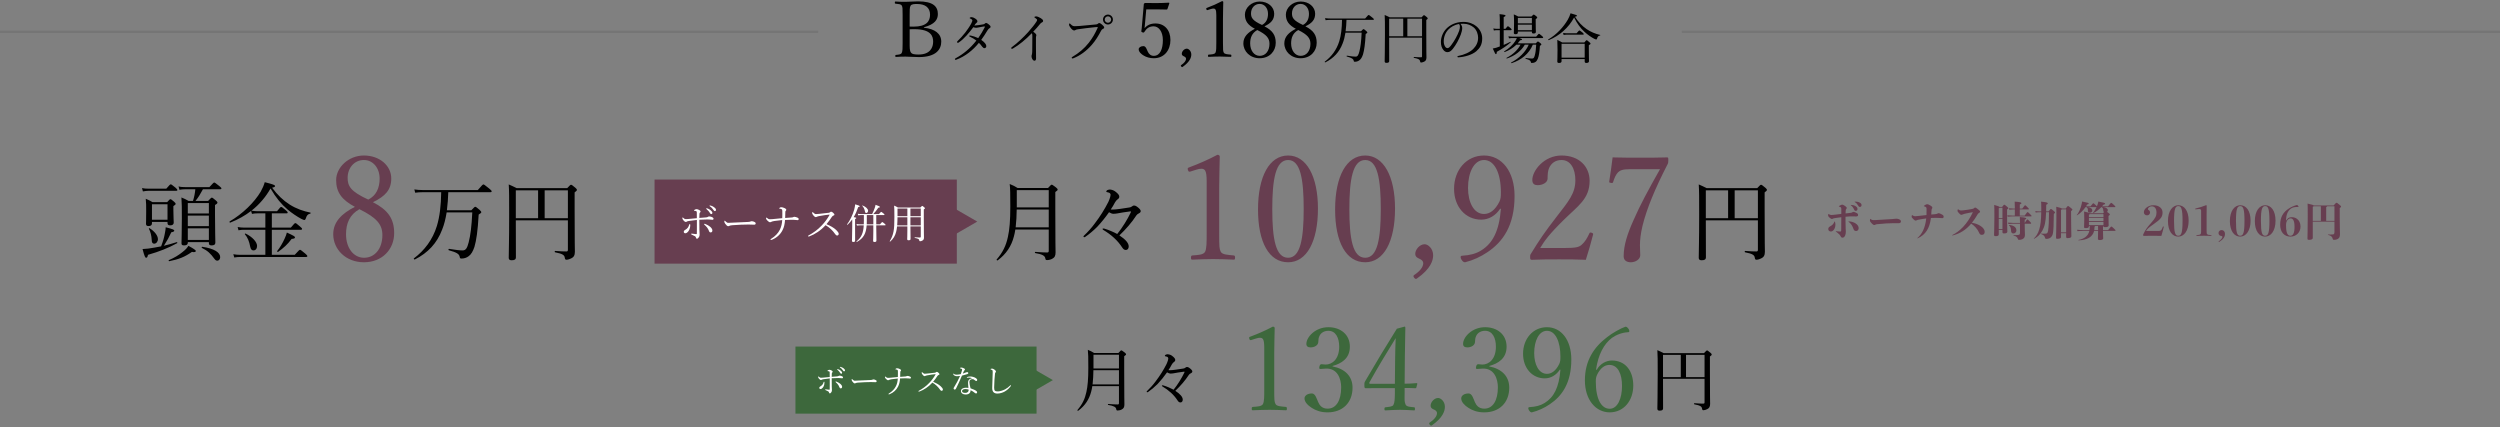 <svg width="1100" height="188" viewBox="0 0 1100 188" fill="none" xmlns="http://www.w3.org/2000/svg">
<rect x="0" y="0" width="1100" height="188" fill="#808080" stroke="none"/>
<path d="M406.538 11.992V12.196C411.4 12.706 414.154 14.848 414.154 18.316C414.154 21.648 411.944 25.116 404.362 25.116C402.424 25.116 400.01 24.912 398.412 24.912C397.086 24.912 395.522 24.946 394.196 25.048C393.992 25.048 393.924 24.946 393.924 24.606C393.924 24.266 393.992 24.198 394.196 24.164C395.386 24.028 396.304 24.028 396.746 23.314C397.154 22.566 397.154 21.104 397.154 18.86V6.756C397.154 3.56 397.154 3.118 396.746 2.404C396.372 1.792 395.318 1.758 394.026 1.622C393.788 1.588 393.72 1.554 393.72 1.18C393.72 0.772 393.788 0.67 394.026 0.67C395.454 0.772 396.916 0.806 398.344 0.806C399.874 0.806 402.118 0.602 403.954 0.602C410.584 0.602 412.658 2.846 412.658 6.178C412.658 8.626 411.332 10.7 406.538 11.992ZM400.248 6.756V11.686C400.792 11.72 401.302 11.72 401.914 11.72C407.728 11.72 409.224 9.306 409.224 6.45C409.224 3.39 407.15 1.758 403.546 1.758C402.322 1.758 401.098 1.792 400.656 2.506C400.214 3.186 400.248 4.682 400.248 6.756ZM400.248 12.876V18.86C400.248 20.696 400.214 22.226 400.758 23.042C401.268 23.892 402.628 23.994 404.192 23.994C409.326 23.994 410.584 20.832 410.584 18.35C410.584 16.208 409.938 12.842 402.356 12.842C401.744 12.842 401.132 12.842 400.248 12.876ZM428.697 11.24C429.897 11.168 431.361 10.952 432.633 10.712C432.921 10.664 433.161 10.568 433.377 10.352C433.569 10.16 433.737 10.088 433.857 10.088C434.121 10.088 434.409 10.232 434.961 10.664C435.585 11.144 435.849 11.456 435.849 11.792C435.849 12.128 435.657 12.272 435.345 12.44C435.081 12.584 434.793 12.872 434.481 13.376C433.641 14.792 432.753 16.16 431.745 17.552C433.377 18.68 433.977 19.616 433.977 20.288C433.977 20.744 433.641 21.2 433.185 21.2C432.825 21.2 432.561 21.032 432.129 20.504C431.649 19.832 431.265 19.376 430.713 18.848C428.169 22.016 424.713 24.8 420.849 26.24C420.729 26.288 420.585 26.336 420.489 26.336C420.321 26.336 420.153 26.216 420.153 26.048C420.153 25.88 420.249 25.76 420.465 25.64C423.849 23.792 426.777 21.44 429.609 17.84C428.721 17.168 427.809 16.64 426.729 16.136C426.561 16.064 426.465 15.944 426.465 15.872C426.465 15.752 426.561 15.608 426.705 15.608C426.825 15.608 427.065 15.632 427.257 15.68C428.097 15.848 429.057 16.184 430.425 16.76C431.337 15.512 432.585 13.4 433.257 12.056C433.305 11.936 433.329 11.84 433.329 11.768C433.329 11.696 433.305 11.624 433.161 11.624C432.753 11.648 431.673 11.864 430.809 12.032C430.233 12.128 429.825 12.224 429.489 12.224C429.105 12.224 428.745 12.128 428.265 11.96C427.377 13.16 426.321 14.48 425.313 15.584C424.113 16.88 423.129 17.84 421.833 18.704C421.689 18.8 421.569 18.824 421.473 18.824C421.305 18.824 421.089 18.728 421.089 18.512C421.089 18.416 421.137 18.272 421.281 18.128C422.457 17 423.657 15.68 424.761 14.264C425.361 13.472 426.585 11.768 427.281 10.472C427.689 9.704 427.833 9.248 427.833 9.008C427.833 8.864 427.785 8.744 427.641 8.6C427.401 8.384 427.137 8.24 426.873 8.144C426.705 8.072 426.657 8.024 426.657 7.904C426.657 7.784 427.041 7.544 427.449 7.544C427.881 7.544 428.457 7.736 429.033 8.12C429.777 8.6 430.065 9.008 430.065 9.344C430.065 9.68 429.945 9.824 429.729 9.992C429.489 10.16 429.369 10.28 429.249 10.448C429.081 10.688 428.889 10.952 428.697 11.24ZM455.817 16.496V20.096C455.817 21.872 455.865 24.128 455.865 25.784C455.865 26.312 455.601 26.72 455.193 26.72C454.761 26.72 454.473 26.408 454.233 26.048C453.993 25.64 453.873 25.136 453.873 24.728C453.873 24.464 453.945 24.248 453.993 24.128C454.113 23.792 454.185 23.072 454.185 22.568C454.209 20.552 454.233 18.392 454.233 15.872C454.233 15.152 454.185 14.888 453.969 14.624C451.329 17.408 448.281 19.856 445.809 21.272C445.569 21.416 445.377 21.488 445.233 21.488C445.041 21.488 444.921 21.344 444.921 21.128C444.921 20.984 445.041 20.864 445.305 20.672C447.609 18.992 450.393 16.352 452.385 14.144C453.969 12.344 455.337 10.64 456.009 9.56C456.249 9.176 456.321 8.984 456.321 8.768C456.321 8.576 456.129 8.288 455.601 7.976C455.289 7.784 455.121 7.688 455.121 7.544C455.121 7.352 455.553 7.208 455.913 7.208C456.417 7.208 457.425 7.64 458.025 8.048C458.721 8.528 458.961 8.768 458.961 9.2C458.961 9.56 458.745 9.728 458.409 9.896C458.145 10.016 457.977 10.112 457.713 10.448C456.705 11.672 455.769 12.776 454.617 13.952C455.721 14.768 455.985 15.08 455.985 15.488C455.985 15.632 455.985 15.776 455.889 15.92C455.841 16.016 455.817 16.232 455.817 16.496ZM471.873 25.736C471.705 25.736 471.537 25.568 471.537 25.4C471.537 25.232 471.681 25.112 471.945 24.968C474.681 23.336 477.033 21.416 479.073 18.824C480.777 16.64 481.833 14.696 482.817 12.56C482.937 12.32 483.009 12.152 483.009 12.008C483.009 11.912 482.913 11.888 482.769 11.888C482.649 11.888 482.361 11.912 481.809 11.96C479.433 12.2 476.217 12.584 474.345 12.872C473.649 12.968 473.433 13.064 473.217 13.208C473.001 13.352 472.857 13.4 472.593 13.4C472.209 13.4 471.609 12.992 471.033 12.2C470.601 11.648 470.385 11.192 470.385 10.832C470.385 10.424 470.553 10.304 470.649 10.304C470.769 10.304 470.937 10.496 471.129 10.688C471.825 11.36 472.209 11.528 472.857 11.528C473.433 11.528 474.033 11.504 474.945 11.432C477.369 11.216 479.817 11 482.169 10.76C482.553 10.736 482.841 10.64 483.033 10.472C483.225 10.304 483.417 10.136 483.609 10.136C483.945 10.136 484.329 10.328 484.929 10.856C485.505 11.36 485.841 11.744 485.841 12.152C485.841 12.44 485.577 12.584 485.289 12.704C484.905 12.872 484.689 13.136 484.497 13.496C483.297 15.776 482.073 17.816 480.369 19.76C478.041 22.4 475.329 24.416 472.401 25.592C472.185 25.688 471.969 25.736 471.873 25.736ZM487.497 6.416C488.697 6.416 489.681 7.4 489.681 8.6C489.681 9.8 488.697 10.784 487.497 10.784C486.297 10.784 485.313 9.8 485.313 8.6C485.313 7.4 486.297 6.416 487.497 6.416ZM487.497 7.184C486.705 7.184 486.081 7.808 486.081 8.6C486.081 9.392 486.705 10.016 487.497 10.016C488.289 10.016 488.913 9.392 488.913 8.6C488.913 7.808 488.289 7.184 487.497 7.184ZM504.351 4.138L503.773 10.632C503.739 11.142 503.671 11.72 503.603 12.4C504.793 11.006 506.323 10.326 508.397 10.326C512.375 10.326 514.993 13.216 514.993 17.602C514.993 22.056 512.307 25.626 507.649 25.626C505.949 25.626 504.351 25.15 503.263 24.47C502.175 23.858 501.019 22.804 501.019 21.682C501.019 20.968 501.835 20.288 503.127 20.288C504.215 20.288 504.623 21.92 505.031 22.736C505.473 23.722 506.323 24.572 507.649 24.572C510.471 24.572 511.661 21.546 511.661 17.636C511.661 13.794 509.757 11.584 507.615 11.584C505.643 11.584 504.453 12.536 503.535 14.032C503.331 14.372 503.127 14.406 502.583 14.202C502.141 13.998 502.141 13.828 502.209 13.522C502.277 13.25 502.311 12.876 502.345 12.57L503.263 1.962C503.263 1.792 503.297 1.69 503.467 1.52C503.637 1.384 503.705 1.316 503.875 1.316C505.167 1.35 507.071 1.35 508.805 1.35C510.097 1.35 512.069 1.316 514.245 1.18C514.449 1.18 514.517 1.282 514.517 1.486L513.667 3.968C513.633 4.104 513.463 4.206 513.327 4.206C511.933 4.172 510.981 4.138 509.655 4.138H504.351ZM524.173 23.994C524.173 25.184 523.629 27.156 520.365 29.434C520.195 29.57 519.991 29.57 519.753 29.264C519.481 28.924 519.549 28.754 519.719 28.618C520.977 27.802 521.861 26.782 521.861 25.83C521.861 25.422 521.555 25.116 521.181 24.912C520.739 24.674 519.991 24.504 519.991 23.654C519.991 22.668 521.011 21.41 522.201 21.41C522.949 21.41 524.173 22.396 524.173 23.994ZM532.698 4.002L531.406 4.41C531.066 4.512 530.93 4.478 530.794 4.036C530.692 3.628 530.726 3.56 531.134 3.424C533.344 2.608 535.588 1.622 537.696 0.5C538.036 0.5 538.24 0.704 538.24 0.908C538.206 3.594 538.104 5.532 538.104 8.286V18.724C538.104 22.09 538.138 22.498 538.478 23.178C538.852 23.858 540.11 23.892 541.504 24.028C541.742 24.062 541.81 24.164 541.81 24.538C541.81 24.946 541.742 25.014 541.504 25.014C540.008 24.946 538.172 24.878 536.744 24.878C535.112 24.878 533.446 24.946 531.848 25.014C531.576 25.014 531.508 24.946 531.508 24.538C531.508 24.164 531.61 24.062 531.848 24.028C533.208 23.926 534.398 23.892 534.806 23.178C535.18 22.43 535.18 20.968 535.18 18.724V6.688C535.18 5.464 535.078 4.58 534.806 4.172C534.636 3.934 534.398 3.764 533.922 3.764C533.616 3.764 533.208 3.832 532.698 4.002ZM556.362 11.584C559.864 13.386 561.326 15.426 561.326 18.826C561.326 22.566 558.572 25.626 554.254 25.626C550.004 25.626 547.08 22.6 547.08 19.064C547.08 16.208 549.052 14.236 552.146 12.672C549.086 11.04 547.76 9.272 547.76 6.416C547.76 3.492 550.616 0.67 554.254 0.67C557.926 0.67 560.646 3.05 560.646 6.042C560.646 8.694 559.252 10.19 556.362 11.584ZM555.274 10.972C557.11 10.054 557.926 8.286 557.926 6.076C557.926 3.526 556.328 1.724 554.254 1.724C552.01 1.724 550.446 3.56 550.446 5.906C550.446 7.81 551.16 9.102 555.274 10.972ZM553.2 13.216C550.888 14.508 550.072 16.582 550.072 19.098C550.072 22.294 551.84 24.572 554.288 24.572C556.838 24.572 558.572 22.396 558.572 19.268C558.572 16.786 557.246 15.222 553.2 13.216ZM574.382 11.584C577.884 13.386 579.346 15.426 579.346 18.826C579.346 22.566 576.592 25.626 572.274 25.626C568.024 25.626 565.1 22.6 565.1 19.064C565.1 16.208 567.072 14.236 570.166 12.672C567.106 11.04 565.78 9.272 565.78 6.416C565.78 3.492 568.636 0.67 572.274 0.67C575.946 0.67 578.666 3.05 578.666 6.042C578.666 8.694 577.272 10.19 574.382 11.584ZM573.294 10.972C575.13 10.054 575.946 8.286 575.946 6.076C575.946 3.526 574.348 1.724 572.274 1.724C570.03 1.724 568.466 3.56 568.466 5.906C568.466 7.81 569.18 9.102 573.294 10.972ZM571.22 13.216C568.908 14.508 568.092 16.582 568.092 19.098C568.092 22.294 569.86 24.572 572.308 24.572C574.858 24.572 576.592 22.396 576.592 19.268C576.592 16.786 575.266 15.222 571.22 13.216ZM590.486 8.744H585.326C584.582 8.744 583.982 8.792 583.262 8.888L583.022 7.976C583.838 8.096 584.534 8.144 585.326 8.144H600.662C601.886 6.704 602.078 6.584 602.222 6.584C602.366 6.584 602.558 6.704 603.806 7.712C604.406 8.192 604.502 8.336 604.502 8.528C604.502 8.672 604.43 8.744 604.19 8.744H592.454C592.406 10.424 592.286 12.08 592.07 13.76H598.862C599.678 12.896 599.798 12.8 599.942 12.8C600.11 12.8 600.254 12.872 601.142 13.64C601.55 14 601.622 14.168 601.622 14.312C601.622 14.456 601.526 14.576 600.902 14.96C600.638 19.64 600.254 22.112 599.726 23.936C599.318 25.136 598.838 26.024 598.118 26.528C597.566 26.96 596.846 27.176 596.198 27.176C595.79 27.176 595.694 27.152 595.622 26.672C595.478 25.976 594.926 25.496 592.598 24.872C592.43 24.824 592.502 24.464 592.67 24.488C594.638 24.8 595.55 24.92 596.462 24.92C597.326 24.92 597.71 24.272 598.118 22.688C598.622 20.744 598.934 18.32 599.126 14.36H591.998C591.71 16.136 591.326 17.72 590.75 19.136C589.31 22.928 586.814 25.592 583.166 27.44C583.022 27.512 582.758 27.224 582.902 27.128C585.854 24.92 588.11 21.944 589.286 18.128C590.078 15.512 590.438 12.44 590.486 8.744ZM625.694 16.568H611.222C611.222 23.024 611.246 25.16 611.246 26.888C611.246 27.416 610.862 27.656 610.07 27.656C609.494 27.656 609.254 27.464 609.254 26.96C609.254 25.28 609.374 22.64 609.374 14.984C609.374 10.208 609.374 8.312 609.254 6.584C610.142 6.992 610.55 7.136 611.462 7.616H625.502C626.294 6.752 626.414 6.68 626.582 6.68C626.726 6.68 626.87 6.752 627.758 7.496C628.094 7.808 628.19 7.928 628.19 8.072C628.19 8.288 628.094 8.432 627.566 8.792V13.52C627.566 23.648 627.638 24.248 627.638 25.304C627.638 26.36 627.254 26.84 626.582 27.152C626.27 27.32 625.646 27.512 625.334 27.512C624.974 27.512 624.902 27.368 624.83 26.96C624.734 26.288 624.35 25.856 622.142 25.448C621.974 25.424 621.998 25.04 622.166 25.064C623.678 25.184 624.566 25.208 625.262 25.208C625.574 25.208 625.694 25.088 625.694 24.752V16.568ZM619.238 8.216V15.968H625.694V8.216H619.238ZM617.414 8.216H611.222V15.968H617.414V8.216ZM642.614 10.496C643.118 11.048 643.382 11.72 643.382 12.368C643.382 13.136 643.07 14.336 642.758 15.176C641.894 17.456 640.67 19.688 639.326 21.392C638.654 22.256 637.91 22.952 636.902 22.952C636.206 22.952 635.606 22.64 635.102 21.992C634.43 21.152 633.998 20.12 633.998 18.44C633.998 16.592 634.766 14.408 636.254 12.776C637.814 11.072 640.43 9.632 643.934 9.632C646.406 9.632 648.326 10.52 649.502 11.48C651.374 12.992 652.166 14.96 652.166 16.928C652.166 19.64 651.134 21.176 649.574 22.544C647.798 24.08 644.51 25.088 641.582 25.232C641.414 25.232 641.246 25.088 641.246 24.944C641.246 24.752 641.366 24.68 641.678 24.608C644.174 24.128 646.718 23.024 648.206 21.56C649.502 20.24 650.366 18.704 650.366 16.592C650.366 15.2 649.838 13.208 648.35 12.008C647.222 11.12 645.806 10.448 643.886 10.448C643.382 10.448 643.022 10.448 642.614 10.496ZM641.966 10.568C639.83 10.928 638.318 11.96 637.334 12.944C635.99 14.288 635.246 16.256 635.246 18.128C635.246 19.16 635.438 19.76 635.774 20.36C636.038 20.84 636.422 21.176 636.902 21.176C637.406 21.176 637.886 20.744 638.582 19.808C639.998 17.936 641.318 15.512 642.014 13.568C642.302 12.776 642.35 12.176 642.35 11.672C642.35 11.096 642.158 10.76 641.966 10.568ZM667.79 19.064H675.758C676.406 18.344 676.55 18.248 676.694 18.248C676.838 18.248 676.982 18.344 677.774 18.968C678.11 19.256 678.206 19.424 678.206 19.568C678.206 19.712 678.11 19.808 677.558 20.192C677.39 22.808 677.126 24.68 676.622 25.88C676.334 26.576 675.974 27.056 675.518 27.32C675.038 27.608 674.51 27.704 673.934 27.704C673.694 27.704 673.622 27.608 673.55 27.248C673.43 26.672 673.07 26.36 671.318 25.88C671.174 25.832 671.174 25.52 671.318 25.544C672.782 25.688 673.526 25.76 674.126 25.76C674.726 25.76 675.038 25.448 675.302 24.392C675.638 23.24 675.806 21.872 675.926 19.664H674.438C672.83 23.6 669.398 26.432 665.078 27.8C664.934 27.848 664.814 27.56 664.934 27.488C668.366 25.736 671.27 22.856 672.638 19.664H670.91C669.374 22.4 666.494 24.608 663.038 25.736C662.894 25.784 662.774 25.52 662.894 25.448C665.774 23.96 667.838 21.92 669.038 19.664H667.214C665.726 21.104 663.998 22.16 662.054 22.904C661.91 22.952 661.766 22.664 661.886 22.592C664.022 21.296 665.726 19.664 666.734 18.08C667.022 17.648 667.238 17.192 667.406 16.736H665.75C665.15 16.736 664.646 16.76 663.95 16.88L663.71 15.968C664.478 16.088 665.054 16.136 665.726 16.136H675.902C676.838 15.008 677.006 14.888 677.15 14.888C677.318 14.888 677.51 15.008 678.494 15.848C678.902 16.184 678.998 16.352 678.998 16.496C678.998 16.664 678.926 16.736 678.686 16.736H668.39C669.398 17.048 669.686 17.192 669.686 17.36C669.686 17.576 669.446 17.696 668.846 17.744C668.51 18.2 668.15 18.656 667.79 19.064ZM659.918 20.432V13.28H658.646C658.214 13.28 657.854 13.304 657.302 13.424L657.062 12.512C657.686 12.632 658.07 12.68 658.598 12.68H659.918V10.04C659.918 8.216 659.894 7.112 659.798 6.224C662.15 6.464 662.438 6.632 662.438 6.896C662.438 7.064 662.246 7.256 661.622 7.52V12.68H662.39C663.182 11.672 663.35 11.552 663.494 11.552C663.662 11.552 663.83 11.672 664.67 12.392C665.006 12.704 665.126 12.872 665.126 13.016C665.126 13.16 665.054 13.28 664.814 13.28H661.622V19.76C662.654 19.328 663.662 18.848 664.55 18.392C664.646 18.344 664.79 18.584 664.694 18.656C663.062 20.072 661.166 21.416 658.622 22.784C658.574 23.576 658.454 23.816 658.19 23.816C657.95 23.816 657.782 23.456 656.822 21.344C657.326 21.272 657.71 21.176 658.238 21.032C658.766 20.864 659.318 20.648 659.918 20.432ZM667.862 13.88V14.312C667.862 14.816 667.502 15.056 666.806 15.056C666.35 15.056 666.086 14.912 666.086 14.48C666.086 14.048 666.182 13.016 666.182 9.968C666.182 8.168 666.158 7.544 666.062 6.32C666.854 6.656 667.214 6.824 668.03 7.28H673.838C674.558 6.512 674.678 6.416 674.822 6.416C675.014 6.416 675.158 6.512 675.926 7.112C676.286 7.4 676.382 7.568 676.382 7.712C676.382 7.904 676.262 8.048 675.71 8.432V9.776C675.71 12.368 675.782 13.664 675.782 14.024C675.782 14.504 675.47 14.744 674.75 14.744C674.222 14.744 674.03 14.552 674.03 14.12V13.88H667.862ZM667.862 10.856V13.28H674.03V10.856H667.862ZM674.03 10.256V7.88H667.862V10.256H674.03ZM692.99 7.376C694.454 9.68 696.062 11.384 698.102 12.8C699.806 14 701.966 14.888 704.054 15.368C704.174 15.392 704.15 15.608 704.03 15.632C703.334 15.728 702.998 16.016 702.686 17.024C702.59 17.264 702.47 17.384 702.326 17.384C702.182 17.384 701.918 17.264 701.486 17.072C700.214 16.424 698.534 15.272 697.19 14.024C695.39 12.344 693.998 10.496 692.606 7.688C690.182 12.176 686.246 15.704 681.422 17.672C681.278 17.744 681.11 17.408 681.254 17.336C684.83 15.296 687.974 11.864 689.822 8.672C690.374 7.712 690.758 6.776 691.046 5.84C693.758 6.608 693.854 6.68 693.854 6.944C693.854 7.136 693.614 7.232 692.99 7.376ZM687.086 25.976V26.936C687.086 27.44 686.726 27.704 685.958 27.704C685.43 27.704 685.214 27.488 685.214 27.032C685.214 26.432 685.31 25.448 685.31 21.92C685.31 19.928 685.286 18.872 685.214 17.552C686.126 17.984 686.486 18.2 687.35 18.68H697.094C697.862 17.768 697.982 17.696 698.126 17.696C698.294 17.696 698.438 17.768 699.302 18.536C699.734 18.896 699.83 19.04 699.83 19.184C699.83 19.4 699.71 19.544 699.086 19.88V21.656C699.086 24.92 699.158 26.456 699.158 26.912C699.158 27.416 698.75 27.704 698.006 27.704C697.478 27.704 697.262 27.464 697.262 27.032V25.976H687.086ZM697.262 25.376V19.28H687.086V25.376H697.262ZM687.998 15.392L687.758 14.48C688.43 14.6 688.886 14.648 689.462 14.648H693.686C694.622 13.52 694.79 13.4 694.934 13.4C695.102 13.4 695.27 13.52 696.302 14.312C696.734 14.72 696.854 14.864 696.854 15.008C696.854 15.176 696.758 15.248 696.542 15.248H689.438C688.958 15.248 688.574 15.296 687.998 15.392Z" fill="black"/>
<path d="M72.108 108.129C74.008 107.673 75.908 107.141 77.77 106.533C77.96 106.457 78.112 106.913 77.96 106.989C74.16 109.079 70.056 110.713 65.116 112.119C64.926 113.107 64.698 113.411 64.28 113.411C63.9 113.411 63.558 112.803 62.722 109.573C63.634 109.535 64.356 109.459 65.192 109.383C67.092 109.117 68.992 108.775 70.892 108.395C71.804 105.963 72.222 104.519 72.602 102.353C72.792 101.441 72.868 100.833 72.906 99.997C76.288 100.871 76.668 101.099 76.668 101.479C76.668 101.821 76.288 102.049 75.376 102.201C74.426 104.253 73.552 105.887 72.108 108.129ZM82.634 106.533V106.837C82.634 107.597 82.064 107.977 81 107.977C80.164 107.977 79.86 107.711 79.86 107.103C79.86 105.355 80.012 102.581 80.012 96.083C80.012 91.409 80.012 89.509 79.822 86.887C81.152 87.419 81.722 87.685 82.976 88.407H84.914C85.446 86.735 85.788 85.025 85.94 83.277H81.456C80.582 83.277 79.898 83.353 78.948 83.505L78.568 82.023C79.556 82.289 80.43 82.327 81.418 82.327H92.134C93.768 80.503 94.034 80.313 94.262 80.313C94.528 80.313 94.794 80.503 96.466 81.833C97.226 82.441 97.416 82.669 97.416 82.897C97.416 83.163 97.264 83.277 96.884 83.277H89.284C88.334 85.101 87.308 86.811 86.016 88.407H91.564C92.78 87.115 92.97 86.963 93.198 86.963C93.464 86.963 93.692 87.115 94.908 88.141C95.516 88.673 95.668 88.863 95.668 89.129C95.668 89.471 95.478 89.699 94.604 90.193V94.563C94.604 101.441 94.756 105.165 94.756 106.761C94.756 107.597 94.186 107.977 93.084 107.977C92.21 107.977 91.906 107.673 91.906 106.951V106.533H82.634ZM82.634 94.867V99.503H91.906V94.867H82.634ZM91.906 93.917V89.357H82.634V93.917H91.906ZM82.634 100.453V105.583H91.906V100.453H82.634ZM66.864 97.641V98.249C66.864 99.085 66.37 99.465 65.344 99.465C64.584 99.465 64.242 99.161 64.242 98.477C64.242 97.831 64.318 96.729 64.318 92.853C64.318 90.497 64.318 89.243 64.128 87.457C65.42 87.989 65.952 88.255 67.092 88.939H73.552C74.54 87.799 74.768 87.647 74.996 87.647C75.262 87.647 75.452 87.799 76.592 88.749C77.124 89.205 77.276 89.471 77.276 89.699C77.276 89.965 77.048 90.231 76.288 90.687V92.473C76.288 95.247 76.44 97.109 76.44 97.945C76.44 98.781 75.832 99.161 74.882 99.161C74.084 99.161 73.704 98.857 73.704 98.173V97.641H66.864ZM73.704 96.691V89.889H66.864V96.691H73.704ZM95.63 114.703C95.174 114.703 94.756 114.475 94.3 113.829C92.666 111.587 91.336 110.295 88.828 109.079C88.638 108.965 88.752 108.547 88.98 108.585C94.262 109.345 96.884 111.093 96.884 113.145C96.884 114.019 96.314 114.703 95.63 114.703ZM67.852 107.217C67.092 107.217 66.788 106.761 66.75 105.507C66.674 103.759 66.218 101.935 65.496 100.605C65.42 100.453 65.686 100.339 65.8 100.415C68.004 101.745 69.486 103.683 69.486 105.241C69.486 106.267 68.764 107.217 67.852 107.217ZM62.874 84.227L62.494 82.745C63.444 82.973 64.242 83.011 65.23 83.011H73.172C74.616 81.301 74.882 81.111 75.148 81.111C75.376 81.111 75.642 81.301 77.162 82.517C77.846 83.125 78.036 83.391 78.036 83.619C78.036 83.847 77.922 83.961 77.542 83.961H65.268C64.47 83.961 63.748 84.075 62.874 84.227ZM74.464 114.931C74.236 114.969 74.084 114.513 74.312 114.437C76.782 113.411 78.606 112.271 80.354 110.865C81.76 109.763 82.292 109.117 82.9 108.167C85.18 109.383 86.168 110.067 86.168 110.447C86.168 110.789 85.636 111.131 84.458 110.827C81.266 113.069 78.758 114.057 74.464 114.931ZM110.868 94.107L110.488 92.815C107.828 94.867 104.75 96.577 101.33 97.945C101.064 98.059 100.836 97.565 101.064 97.413C106.726 94.107 111.856 89.129 114.706 84.341C115.504 82.897 116.112 81.529 116.492 80.161C120.368 81.149 121.014 81.415 121.014 81.871C121.014 82.175 120.748 82.365 119.722 82.593C122.116 85.823 124.586 88.179 127.512 90.041C130.476 91.903 133.554 92.929 136.556 93.537C136.746 93.575 136.708 93.955 136.518 93.993C135.454 94.221 134.998 94.677 134.504 96.235C134.352 96.653 134.162 96.805 133.896 96.805C133.706 96.805 133.25 96.653 132.528 96.273C130.742 95.323 128.348 93.727 126.562 92.207C123.788 89.851 121.432 87.039 119.038 82.935C116.91 86.697 114.06 90.041 110.64 92.701C111.666 92.853 112.312 92.929 113.186 92.929H121.888C123.218 91.219 123.484 91.067 123.712 91.067C123.978 91.067 124.244 91.219 125.764 92.511C126.41 93.043 126.562 93.271 126.562 93.499C126.562 93.765 126.448 93.879 126.068 93.879H119.608V100.149H127.968C129.412 98.363 129.716 98.173 129.982 98.173C130.21 98.173 130.514 98.363 132.034 99.693C132.718 100.263 132.908 100.491 132.908 100.719C132.908 100.947 132.794 101.099 132.414 101.099H119.608V112.119H129.678C131.502 110.105 131.768 109.915 131.996 109.915C132.262 109.915 132.528 110.105 134.276 111.549C135.036 112.195 135.226 112.461 135.226 112.689C135.226 112.955 135.112 113.069 134.732 113.069H105.548C104.674 113.069 104.028 113.145 103.078 113.297L102.66 111.853C103.8 112.043 104.56 112.119 105.548 112.119H116.758V101.099H107.41C106.536 101.099 105.89 101.137 104.94 101.327L104.56 99.883C105.662 100.073 106.384 100.149 107.41 100.149H116.758V93.879H113.262C112.464 93.879 111.818 93.917 110.868 94.107ZM111.552 110.181C110.83 110.181 110.336 109.801 110.07 108.471C109.69 106.343 108.968 104.481 107.752 103.075C107.638 102.923 107.866 102.695 108.056 102.771C110.982 104.177 113.11 106.457 113.11 108.205C113.11 109.383 112.464 110.181 111.552 110.181ZM122.382 110.827C122.192 110.979 121.812 110.637 121.964 110.447C123.18 108.965 124.396 106.837 125.194 105.089C125.688 104.025 126.068 103.037 126.22 102.315C129.412 103.797 129.792 104.063 129.792 104.443C129.792 104.861 129.45 105.013 128.31 105.127C126.638 107.445 124.7 109.155 122.382 110.827Z" fill="black"/>
<path d="M194.126 84.569H185.956C184.778 84.569 183.828 84.645 182.688 84.797L182.308 83.353C183.6 83.543 184.702 83.619 185.956 83.619H210.238C212.176 81.339 212.48 81.149 212.708 81.149C212.936 81.149 213.24 81.339 215.216 82.935C216.166 83.695 216.318 83.923 216.318 84.227C216.318 84.455 216.204 84.569 215.824 84.569H197.242C197.166 87.229 196.976 89.851 196.634 92.511H207.388C208.68 91.143 208.87 90.991 209.098 90.991C209.364 90.991 209.592 91.105 210.998 92.321C211.644 92.891 211.758 93.157 211.758 93.385C211.758 93.613 211.606 93.803 210.618 94.411C210.2 101.821 209.592 105.735 208.756 108.623C208.11 110.523 207.35 111.929 206.21 112.727C205.336 113.411 204.196 113.753 203.17 113.753C202.524 113.753 202.372 113.715 202.258 112.955C202.03 111.853 201.156 111.093 197.47 110.105C197.204 110.029 197.318 109.459 197.584 109.497C200.7 109.991 202.144 110.181 203.588 110.181C204.956 110.181 205.564 109.155 206.21 106.647C207.008 103.569 207.502 99.731 207.806 93.461H196.52C196.064 96.273 195.456 98.781 194.544 101.023C192.264 107.027 188.312 111.245 182.536 114.171C182.308 114.285 181.89 113.829 182.118 113.677C186.792 110.181 190.364 105.469 192.226 99.427C193.48 95.285 194.05 90.421 194.126 84.569ZM249.872 96.957H226.958C226.958 107.179 226.996 110.561 226.996 113.297C226.996 114.133 226.388 114.513 225.134 114.513C224.222 114.513 223.842 114.209 223.842 113.411C223.842 110.751 224.032 106.571 224.032 94.449C224.032 86.887 224.032 83.885 223.842 81.149C225.248 81.795 225.894 82.023 227.338 82.783H249.568C250.822 81.415 251.012 81.301 251.278 81.301C251.506 81.301 251.734 81.415 253.14 82.593C253.672 83.087 253.824 83.277 253.824 83.505C253.824 83.847 253.672 84.075 252.836 84.645V92.131C252.836 108.167 252.95 109.117 252.95 110.789C252.95 112.461 252.342 113.221 251.278 113.715C250.784 113.981 249.796 114.285 249.302 114.285C248.732 114.285 248.618 114.057 248.504 113.411C248.352 112.347 247.744 111.663 244.248 111.017C243.982 110.979 244.02 110.371 244.286 110.409C246.68 110.599 248.086 110.637 249.188 110.637C249.682 110.637 249.872 110.447 249.872 109.915V96.957ZM239.65 83.733V96.007H249.872V83.733H239.65ZM236.762 83.733H226.958V96.007H236.762V83.733Z" fill="black"/>
<path d="M164.092 88.966C170.684 92.358 173.436 96.198 173.436 102.598C173.436 109.638 168.252 115.398 160.124 115.398C152.124 115.398 146.62 109.702 146.62 103.046C146.62 97.67 150.332 93.958 156.156 91.014C150.396 87.942 147.9 84.614 147.9 79.238C147.9 73.734 153.276 68.422 160.124 68.422C167.036 68.422 172.156 72.902 172.156 78.534C172.156 83.526 169.532 86.342 164.092 88.966ZM162.044 87.814C165.5 86.086 167.036 82.758 167.036 78.598C167.036 73.798 164.028 70.406 160.124 70.406C155.9 70.406 152.956 73.862 152.956 78.278C152.956 81.862 154.3 84.294 162.044 87.814ZM158.14 92.038C153.788 94.47 152.252 98.374 152.252 103.11C152.252 109.126 155.58 113.414 160.188 113.414C164.988 113.414 168.252 109.318 168.252 103.43C168.252 98.758 165.756 95.814 158.14 92.038Z" fill="#673E50"/>
<path d="M773.476 96.957H750.562C750.562 107.179 750.6 110.561 750.6 113.297C750.6 114.133 749.992 114.513 748.738 114.513C747.826 114.513 747.446 114.209 747.446 113.411C747.446 110.751 747.636 106.571 747.636 94.449C747.636 86.887 747.636 83.885 747.446 81.149C748.852 81.795 749.498 82.023 750.942 82.783H773.172C774.426 81.415 774.616 81.301 774.882 81.301C775.11 81.301 775.338 81.415 776.744 82.593C777.276 83.087 777.428 83.277 777.428 83.505C777.428 83.847 777.276 84.075 776.44 84.645V92.131C776.44 108.167 776.554 109.117 776.554 110.789C776.554 112.461 775.946 113.221 774.882 113.715C774.388 113.981 773.4 114.285 772.906 114.285C772.336 114.285 772.222 114.057 772.108 113.411C771.956 112.347 771.348 111.663 767.852 111.017C767.586 110.979 767.624 110.371 767.89 110.409C770.284 110.599 771.69 110.637 772.792 110.637C773.286 110.637 773.476 110.447 773.476 109.915V96.957ZM763.254 83.733V96.007H773.476V83.733H763.254ZM760.366 83.733H750.562V96.007H760.366V83.733Z" fill="black"/>
<path d="M461.448 100.985H446.742C446.59 102.125 446.362 103.113 446.096 104.101C445.032 108.205 442.79 111.739 438.99 114.551C438.762 114.703 438.344 114.361 438.534 114.171C441.232 111.017 442.638 108.129 443.474 104.253C444.196 101.023 444.538 97.109 444.538 90.877C444.538 84.987 444.5 83.125 444.272 80.959C445.83 81.605 446.438 81.909 447.73 82.707H461.144C462.322 81.415 462.512 81.263 462.74 81.263C463.006 81.263 463.234 81.415 464.64 82.479C465.21 82.973 465.362 83.163 465.362 83.429C465.362 83.695 465.248 83.847 464.336 84.493V92.169C464.336 107.939 464.45 109.193 464.45 111.055C464.45 112.537 464.07 113.297 462.968 113.867C462.398 114.209 461.41 114.437 460.764 114.437C460.156 114.437 460.042 114.285 459.928 113.639C459.776 112.537 458.522 111.853 455.52 111.359C455.292 111.321 455.292 110.827 455.52 110.827C458.066 111.017 459.7 111.093 460.764 111.093C461.296 111.093 461.448 110.865 461.448 110.295V100.985ZM461.448 92.207H447.35C447.312 94.829 447.198 97.451 446.894 100.035H461.448V92.207ZM461.448 91.257V83.657H447.388V91.257H461.448ZM491.582 102.961C493.862 100.149 496.066 96.539 497.472 93.613C497.548 93.385 497.624 93.271 497.624 93.195C497.624 93.043 497.51 93.005 497.358 93.005C495.23 93.271 492.874 93.651 491.544 93.917C490.974 94.031 490.29 94.069 489.834 94.069C489.378 94.069 488.732 93.841 487.972 93.385C486.338 95.703 484.628 97.831 482.728 99.845C481.018 101.555 479.194 103.075 477.408 104.291C477.294 104.367 477.18 104.367 477.066 104.367C476.876 104.367 476.724 104.253 476.724 104.063C476.724 103.949 476.762 103.835 476.99 103.645C478.662 102.049 480.258 100.301 481.702 98.325C484.02 95.285 486.034 92.093 487.668 88.863C488.01 88.141 488.314 87.305 488.504 86.621C488.58 86.241 488.656 85.937 488.656 85.709C488.656 85.367 488.466 85.101 488.238 84.911C488.01 84.759 487.592 84.645 487.174 84.569C486.908 84.493 486.756 84.455 486.756 84.265C486.756 84.037 486.946 83.847 487.212 83.657C487.554 83.505 488.01 83.391 488.352 83.391C489.036 83.429 489.948 83.695 490.632 84.189C492.038 85.215 492.494 85.937 492.494 86.545C492.494 87.001 492.266 87.381 491.81 87.647C491.354 87.951 490.898 88.521 490.594 89.053C489.986 90.231 489.416 91.181 488.732 92.169C489.074 92.207 489.34 92.207 489.606 92.207C491.088 92.207 494.356 91.713 496.864 91.295C497.434 91.219 497.7 91.105 498.042 90.839C498.384 90.535 498.688 90.421 498.992 90.421C499.334 90.421 499.79 90.573 500.208 90.877C501.31 91.675 501.918 92.359 501.918 92.853C501.918 93.271 501.652 93.651 501.044 93.917C500.626 94.107 500.246 94.411 500.018 94.753C497.966 97.907 495.382 100.871 492.532 103.569C495.306 105.393 496.636 106.989 496.636 108.433C496.636 109.345 496.142 109.991 495.382 109.991C494.698 109.991 494.242 109.649 493.71 108.813C491.81 105.849 488.922 103.227 485.388 101.137C485.198 100.985 485.122 100.871 485.122 100.757C485.122 100.605 485.236 100.529 485.426 100.529C485.578 100.529 485.768 100.567 485.958 100.605C487.858 101.175 489.948 102.087 491.582 102.961Z" fill="black"/>
<path d="M526.264 74.694L523.832 75.462C523.192 75.654 522.936 75.59 522.68 74.758C522.488 73.99 522.552 73.862 523.32 73.606C527.48 72.07 531.704 70.214 535.672 68.102C536.312 68.102 536.696 68.486 536.696 68.87C536.632 73.926 536.44 77.574 536.44 82.758V102.406C536.44 108.742 536.504 109.51 537.144 110.79C537.848 112.07 540.216 112.134 542.84 112.39C543.288 112.454 543.416 112.646 543.416 113.35C543.416 114.118 543.288 114.246 542.84 114.246C540.024 114.118 536.568 113.99 533.88 113.99C530.808 113.99 527.672 114.118 524.664 114.246C524.152 114.246 524.024 114.118 524.024 113.35C524.024 112.646 524.216 112.454 524.664 112.39C527.224 112.198 529.464 112.134 530.232 110.79C530.936 109.382 530.936 106.63 530.936 102.406V79.75C530.936 77.446 530.744 75.782 530.232 75.014C529.912 74.566 529.464 74.246 528.568 74.246C527.992 74.246 527.224 74.374 526.264 74.694ZM566.776 68.422C574.84 68.422 579.896 77.574 579.896 91.782C579.896 106.246 574.968 115.398 566.776 115.398C558.392 115.398 553.528 106.63 553.528 92.166C553.528 77.51 558.584 68.422 566.776 68.422ZM566.776 70.406C561.272 70.406 559.8 78.918 559.8 91.974C559.8 105.094 561.272 113.414 566.776 113.414C572.152 113.414 573.624 105.094 573.624 91.974C573.624 78.918 572.216 70.406 566.776 70.406ZM600.696 68.422C608.76 68.422 613.816 77.574 613.816 91.782C613.816 106.246 608.888 115.398 600.696 115.398C592.312 115.398 587.448 106.63 587.448 92.166C587.448 77.51 592.504 68.422 600.696 68.422ZM600.696 70.406C595.192 70.406 593.72 78.918 593.72 91.974C593.72 105.094 595.192 113.414 600.696 113.414C606.072 113.414 607.544 105.094 607.544 91.974C607.544 78.918 606.136 70.406 600.696 70.406ZM630.584 112.326C630.584 114.566 629.56 118.278 623.416 122.566C623.096 122.822 622.712 122.822 622.264 122.246C621.752 121.606 621.88 121.286 622.2 121.03C624.568 119.494 626.232 117.574 626.232 115.782C626.232 115.014 625.656 114.438 624.952 114.054C624.12 113.606 622.712 113.286 622.712 111.686C622.712 109.83 624.632 107.462 626.872 107.462C628.28 107.462 630.584 109.318 630.584 112.326ZM660.392 91.91L660.072 91.846C658.088 94.854 655.08 96.646 651.752 96.646C644.84 96.646 639.784 91.014 639.784 83.078C639.784 74.758 645.288 68.422 652.968 68.422C660.84 68.422 666.408 75.462 666.408 86.214C666.408 99.142 661.352 106.374 654.44 110.982C651.496 112.966 648.232 114.502 644.648 115.398C644.072 115.398 643.624 115.142 643.048 114.246C642.792 113.798 642.664 113.414 642.664 113.094C642.664 112.71 642.984 112.518 643.368 112.518C646.76 112.326 649.448 111.622 651.688 110.214C656.68 107.142 659.624 101.83 660.392 91.91ZM652.968 70.406C648.552 70.406 645.928 75.91 645.928 82.694C645.928 89.03 648.488 94.15 652.968 94.15C655.464 94.15 657.832 92.55 659.752 88.71C660.328 87.366 660.392 86.598 660.392 84.614C660.392 76.294 657.64 70.406 652.968 70.406ZM677.672 109.126H688.168C693.48 109.126 694.696 108.742 695.912 107.718C697.448 106.374 698.344 104.774 699.304 102.726C699.496 102.278 699.688 102.214 700.328 102.406C700.904 102.598 701.032 102.79 700.968 103.174C700.136 106.438 698.856 110.982 697.768 114.31C693.672 114.118 690.024 114.118 685.928 114.118C681.768 114.118 678.12 114.118 674.024 114.31C673.448 114.31 673.256 114.182 673.256 113.158C673.256 112.134 673.32 112.07 673.704 111.494C677.352 105.542 679.656 102.15 684.904 95.366C690.152 88.582 693.16 85.126 693.16 79.302C693.16 74.246 691.048 70.406 687.08 70.406C684.136 70.406 682.408 72.07 681.576 73.99C681.128 74.95 680.936 76.55 680.936 78.598C680.936 80.326 678.696 81.478 676.584 81.478C675.24 81.478 674.216 80.966 674.216 79.174C674.216 75.142 679.336 68.422 687.08 68.422C694.952 68.422 699.432 73.414 699.432 79.558C699.432 87.558 694.248 90.63 688.232 96.582C681.576 103.11 679.592 105.926 677.672 109.126ZM730.408 74.438H717.416C713.704 74.438 712.872 75.014 711.976 75.782C710.952 76.806 710.312 78.406 709.8 80.006C709.672 80.454 709.544 80.646 708.712 80.454C708.008 80.326 708.008 80.198 708.072 79.75C708.584 76.55 709.16 72.582 709.544 69.254C713.576 69.382 717.8 69.382 721.768 69.382C725.8 69.382 729.576 69.382 733.544 69.254C733.992 69.254 734.056 69.382 734.056 70.534C734.056 71.494 733.992 71.75 733.8 72.134C728.168 83.078 724.52 91.91 722.664 99.526C721.896 102.79 721.576 105.67 721.576 107.846C721.576 109.83 721.704 110.726 721.704 112.326C721.704 114.182 719.464 115.398 717.608 115.398C715.88 115.398 714.408 114.694 714.408 112.774C714.408 107.91 716.072 102.79 718.824 96.71C721.512 90.502 725.288 83.462 730.408 74.438Z" fill="#673E50"/>
<path d="M814.511 90.176C814.907 90.176 815.789 90.284 816.401 90.68C817.049 91.058 817.301 91.454 817.301 91.94C817.301 92.426 816.995 92.786 816.509 92.786C816.239 92.786 815.969 92.624 815.807 92.21C815.573 91.616 815.069 90.842 814.457 90.392C814.367 90.32 814.313 90.302 814.313 90.248C814.313 90.194 814.367 90.176 814.511 90.176ZM816.239 88.718C816.293 88.718 816.347 88.718 816.419 88.718C816.905 88.718 817.553 88.79 818.075 89.042C818.813 89.402 819.083 89.708 819.083 90.266C819.083 90.752 818.741 91.058 818.345 91.058C817.985 91.058 817.787 90.878 817.571 90.446C817.319 89.942 816.797 89.294 816.185 88.952C816.077 88.88 816.041 88.862 816.041 88.79C816.041 88.736 816.113 88.718 816.239 88.718ZM812.027 95.36V97.43C812.027 98.744 812.063 100.22 812.099 100.778C812.135 101.354 812.135 101.48 812.171 101.876C812.153 102.578 812.063 103.19 811.883 103.586C811.541 104.36 811.127 104.576 810.659 104.576C810.371 104.576 810.101 104.45 809.903 103.982C809.795 103.73 809.561 103.406 809.291 103.136C808.733 102.596 808.157 102.164 807.851 101.948C807.779 101.894 807.725 101.84 807.725 101.786C807.725 101.732 807.761 101.714 807.797 101.714C807.833 101.714 807.923 101.732 808.013 101.75C808.319 101.804 809.057 101.876 809.561 101.876C810.047 101.876 810.137 101.804 810.137 101.084C810.155 99.32 810.173 97.754 810.173 95.576C809.363 95.666 808.571 95.792 807.833 95.9C807.005 96.026 806.663 96.08 806.483 96.188C806.357 96.278 806.249 96.35 806.105 96.35C805.799 96.35 805.511 96.242 804.953 95.72C804.539 95.342 804.359 95.072 804.359 94.838C804.359 94.658 804.377 94.424 804.431 94.208C804.449 94.154 804.449 94.154 804.485 94.154C804.521 94.154 804.521 94.154 804.593 94.19C805.043 94.46 805.403 94.604 805.907 94.604C806.249 94.604 806.699 94.55 807.563 94.442C808.409 94.334 809.291 94.226 810.173 94.118C810.173 93.452 810.173 92.714 810.173 91.922C810.173 91.256 809.939 91.112 809.255 90.914C809.129 90.878 809.075 90.824 809.075 90.77C809.075 90.734 809.111 90.68 809.201 90.626C809.957 90.176 810.407 90.032 810.587 90.032C810.803 90.032 811.235 90.212 811.793 90.608C812.369 91.004 812.567 91.256 812.567 91.454C812.567 91.634 812.513 91.76 812.351 91.976C812.117 92.282 812.081 92.516 812.063 93.488V93.902C812.819 93.812 813.575 93.74 814.295 93.65C814.691 93.614 814.853 93.524 815.015 93.416C815.159 93.326 815.321 93.218 815.501 93.218C815.717 93.218 815.933 93.254 816.671 93.596C817.481 93.974 817.553 94.208 817.553 94.622C817.553 95.09 817.229 95.216 816.761 95.234C816.185 95.234 814.871 95.216 814.097 95.216C813.539 95.234 813.017 95.27 812.027 95.36ZM817.805 100.364C817.805 101.12 817.355 101.642 816.707 101.642C816.023 101.642 815.717 101.354 815.429 100.49C815.069 99.428 814.403 98.294 813.413 97.61C813.323 97.556 813.305 97.52 813.305 97.484C813.305 97.43 813.341 97.394 813.467 97.394C815.843 97.502 817.805 98.834 817.805 100.364ZM807.581 98.816C807.581 100.526 806.627 101.858 805.601 101.858C804.971 101.858 804.449 101.48 804.431 100.814C804.431 100.292 804.665 99.932 805.115 99.68C806.105 99.158 806.807 98.582 807.131 97.538C807.149 97.484 807.185 97.448 807.257 97.448C807.293 97.448 807.347 97.484 807.383 97.592C807.509 97.97 807.581 98.384 807.581 98.816ZM834.383 96.224C834.743 96.224 835.211 96.314 835.517 96.44C836.201 96.728 836.417 97.052 836.417 97.43C836.417 97.988 835.949 98.222 835.355 98.222C834.905 98.222 833.735 98.204 833.033 98.204C831.449 98.204 828.677 98.348 826.049 98.636C825.599 98.672 825.401 98.726 825.149 98.87C824.951 98.978 824.807 99.014 824.627 99.014C824.447 99.014 824.087 98.87 823.655 98.402C823.007 97.718 822.773 97.358 822.773 97.106C822.773 96.944 822.791 96.728 822.845 96.422C822.863 96.332 822.899 96.296 822.935 96.296C822.971 96.296 822.971 96.296 823.043 96.35C823.547 96.782 823.871 96.854 824.357 96.854C824.789 96.854 825.149 96.836 825.527 96.818C828.641 96.656 830.135 96.548 832.601 96.386C833.051 96.35 833.231 96.332 833.699 96.278C833.843 96.26 834.059 96.224 834.383 96.224ZM849.611 95.918C849.035 100.508 847.235 103.28 843.815 104.846C843.761 104.864 843.761 104.864 843.725 104.864C843.671 104.864 843.635 104.828 843.635 104.792C843.635 104.738 843.653 104.72 843.689 104.684C845.543 103.136 847.073 100.508 847.541 96.116C846.443 96.26 845.237 96.44 843.905 96.71C843.689 96.746 843.455 96.836 843.275 96.944C843.113 97.034 843.023 97.07 842.861 97.07C842.663 97.07 842.447 96.962 841.925 96.476C841.223 95.81 841.115 95.576 841.115 95.378C841.115 95.18 841.151 94.982 841.223 94.694C841.241 94.64 841.259 94.622 841.295 94.622C841.331 94.622 841.331 94.622 841.439 94.694C841.943 95.036 842.213 95.144 842.681 95.144C843.005 95.144 843.545 95.09 844.139 95.018C845.183 94.892 846.407 94.748 847.649 94.622C847.685 93.686 847.685 93.398 847.685 91.868C847.685 91.22 847.415 91.004 846.605 90.77C846.497 90.734 846.479 90.716 846.479 90.68C846.479 90.608 846.533 90.554 846.623 90.482C847.289 89.978 847.649 89.852 847.955 89.852C848.261 89.852 848.567 89.942 849.395 90.428C850.115 90.914 850.223 91.058 850.223 91.31C850.223 91.49 850.187 91.634 850.097 91.778C849.899 92.066 849.863 92.264 849.809 93.362C849.791 93.704 849.773 94.046 849.755 94.388C850.385 94.334 850.979 94.28 851.519 94.226C852.041 94.172 852.311 94.082 852.545 93.956C852.671 93.884 852.833 93.794 852.977 93.794C853.229 93.794 853.679 93.938 854.219 94.244C855.029 94.658 855.209 94.892 855.209 95.378C855.209 95.81 854.921 95.99 854.633 95.99C854.291 95.99 854.057 95.972 853.553 95.918C853.121 95.864 852.617 95.846 851.771 95.846C851.069 95.846 850.367 95.882 849.611 95.918ZM859.151 103.604H859.115C859.025 103.604 858.989 103.55 858.989 103.496C858.989 103.442 859.007 103.424 859.061 103.388C862.193 101.84 865.487 98.798 868.079 93.362C867.071 93.506 865.649 93.776 864.371 94.082C864.011 94.172 863.831 94.244 863.597 94.352C863.381 94.46 863.201 94.514 863.003 94.514C862.733 94.514 862.535 94.46 861.905 93.758C861.365 93.164 861.293 92.948 861.293 92.75C861.293 92.588 861.365 92.336 861.419 92.174C861.455 92.084 861.473 92.066 861.509 92.066C861.545 92.066 861.545 92.066 861.617 92.12C862.157 92.498 862.373 92.606 862.877 92.606C863.165 92.606 863.363 92.588 863.759 92.552C865.109 92.408 866.477 92.192 867.665 91.958C868.277 91.832 868.403 91.778 868.565 91.616C868.763 91.418 868.925 91.31 869.069 91.31C869.249 91.31 869.555 91.472 870.329 92.084C871.013 92.642 871.229 92.858 871.229 93.11C871.229 93.362 871.139 93.452 870.797 93.686C870.563 93.83 870.347 93.956 870.167 94.28C869.339 95.72 868.511 96.962 867.647 98.024C869.033 98.24 870.383 98.69 871.535 99.482C872.021 99.806 872.471 100.202 872.795 100.67C873.083 101.102 873.263 101.516 873.263 101.984C873.263 102.902 872.759 103.334 872.021 103.334C871.391 103.334 871.049 103.046 870.707 102.218C870.113 100.832 868.799 99.338 867.341 98.402C864.893 101.3 862.265 102.812 859.151 103.604ZM883.109 92.192V94.334C883.109 99.122 883.235 101.444 883.235 101.894C883.235 102.452 882.803 102.704 881.867 102.704C881.201 102.704 881.075 102.614 881.075 102.002V101.192H879.455V103.1C879.455 103.658 879.023 103.91 878.177 103.91C877.529 103.91 877.385 103.838 877.385 103.208C877.385 102.722 877.529 99.95 877.529 95.738C877.529 92.642 877.529 91.274 877.457 90.158C879.005 90.59 879.563 90.842 879.761 91.04H880.931C881.651 90.14 881.723 90.086 881.867 90.086C882.065 90.086 882.137 90.104 882.857 90.716C883.595 91.346 883.649 91.436 883.649 91.598C883.649 91.76 883.613 91.796 883.109 92.192ZM879.455 100.832H881.075V96.278H879.455V100.832ZM881.075 91.4H879.833C879.779 91.49 879.653 91.562 879.455 91.688V95.918H881.075V91.4ZM887.213 101.372C887.213 102.182 886.583 102.722 885.863 102.722C885.341 102.722 884.891 102.344 884.873 101.66C884.837 100.274 884.549 99.644 883.955 99.176C883.865 99.104 883.937 98.996 884.045 98.996C886.097 99.122 887.213 100.076 887.213 101.372ZM890.867 96.674V98.078C891.839 96.62 891.893 96.584 892.055 96.584C892.253 96.584 892.289 96.584 893.081 97.412C893.675 98.024 893.711 98.096 893.711 98.258C893.711 98.366 893.657 98.438 893.513 98.438H890.867V98.474C890.867 100.976 890.975 102.704 890.975 103.352C890.975 104.198 890.705 104.846 889.787 105.278C889.481 105.422 888.869 105.548 888.365 105.548C888.059 105.548 887.915 105.386 887.825 105.062C887.681 104.54 887.249 103.91 885.935 103.658C885.827 103.64 885.827 103.478 885.935 103.478C886.871 103.478 887.591 103.442 888.041 103.37C888.599 103.28 888.797 103.1 888.797 102.398V98.438H885.719C885.179 98.438 884.747 98.474 883.703 98.564L883.541 97.952C884.675 98.06 885.143 98.078 885.719 98.078H888.797C888.797 97.286 888.779 96.26 888.725 95.504C891.191 95.684 891.551 95.864 891.551 96.116C891.551 96.332 891.389 96.512 890.867 96.674ZM888.707 94.856H890.849C891.929 93.38 891.965 93.344 892.145 93.344C892.307 93.344 892.361 93.362 893.225 94.208C893.819 94.802 893.891 94.874 893.891 95.036C893.891 95.144 893.837 95.216 893.693 95.216H885.395C884.855 95.216 884.423 95.252 883.379 95.342L883.217 94.73C884.351 94.838 884.819 94.856 885.395 94.856H886.529V92.138H885.971C885.521 92.138 884.873 92.174 884.081 92.264L883.901 91.652C884.711 91.742 885.431 91.778 885.971 91.778H886.529V91.274C886.529 90.248 886.529 89.726 886.457 88.718C888.977 88.844 889.427 89.15 889.427 89.348C889.427 89.582 889.337 89.69 888.707 89.996V91.778H889.805C890.867 90.374 890.903 90.338 891.065 90.338C891.245 90.338 891.281 90.356 892.019 91.112C892.631 91.724 892.703 91.796 892.703 91.922C892.703 92.084 892.631 92.138 892.505 92.138H888.707V94.856ZM900.299 93.02H901.343C902.171 91.994 902.261 91.94 902.423 91.94C902.585 91.94 902.675 91.976 903.539 92.714C904.187 93.272 904.223 93.344 904.223 93.506C904.223 93.668 904.187 93.722 903.683 94.118C903.629 98.852 903.539 101.156 903.323 102.488C903.035 104.288 901.901 105.116 900.389 105.116C900.029 105.116 899.921 105.026 899.831 104.684C899.633 103.892 899.363 103.478 898.085 102.956C897.977 102.92 898.031 102.758 898.139 102.776C899.057 102.866 899.435 102.83 899.993 102.812C900.623 102.794 901.001 102.578 901.163 101.48C901.451 99.464 901.559 96.962 901.559 93.38H900.281C900.137 97.754 899.687 99.626 898.589 101.57C897.545 103.442 896.285 104.378 895.025 105.062C894.935 105.116 894.827 104.972 894.917 104.9C895.673 104.252 896.735 102.884 897.311 100.814C897.815 99.05 898.085 97.196 898.139 93.38H897.545C897.131 93.38 896.537 93.398 895.709 93.506L895.529 92.876C896.375 92.984 897.023 93.02 897.545 93.02H898.157V91.886C898.157 89.69 898.139 89.186 898.049 88.718C900.731 88.952 901.019 89.204 901.019 89.474C901.019 89.636 900.947 89.816 900.335 90.122C900.335 91.202 900.317 92.156 900.299 93.02ZM907.229 91.76H908.903C909.695 90.716 909.785 90.644 909.947 90.644C910.091 90.644 910.217 90.68 911.405 91.67C911.747 91.958 911.855 92.102 911.855 92.246C911.855 92.408 911.747 92.516 911.279 92.894V95.396C911.279 99.698 911.405 103.424 911.405 103.892C911.405 104.45 911.045 104.774 909.713 104.774C909.245 104.774 909.101 104.594 909.101 104.072V102.596H906.851V104.306C906.851 104.846 906.293 105.08 905.231 105.08C904.763 105.08 904.655 104.99 904.655 104.414C904.655 103.91 904.817 99.734 904.817 95.612C904.817 93.236 904.817 92.336 904.745 90.968C906.509 91.382 907.067 91.58 907.229 91.76ZM906.851 102.236H909.101V92.12H907.247C907.175 92.192 907.067 92.264 906.851 92.372V102.236ZM923.159 101.588H921.413C920.765 104.27 918.407 105.602 914.573 105.764C914.465 105.764 914.429 105.584 914.537 105.566C916.985 105.116 918.767 103.892 919.325 101.588H916.841C915.923 101.588 915.131 101.606 914.087 101.714L913.925 101.102C915.059 101.21 915.887 101.228 916.841 101.228H919.379C919.487 100.616 919.505 100.022 919.487 99.428H919.127V99.464C919.127 100.184 918.749 100.364 917.795 100.364C917.093 100.364 916.985 100.292 916.985 99.842C916.985 99.536 917.075 98.204 917.075 96.188C917.075 94.442 917.057 93.758 917.003 93.056C918.677 93.47 919.307 93.65 919.505 93.848H925.283C925.481 93.632 925.643 93.452 925.769 93.326C925.571 93.182 925.463 92.966 925.445 92.66C925.427 91.85 925.193 91.382 924.779 91.148H924.581C923.591 92.174 922.367 93.11 921.035 93.794C920.945 93.848 920.855 93.74 920.927 93.65C921.503 92.894 922.043 92.066 922.475 91.148H918.659C920.225 91.4 920.621 91.958 920.621 92.642C920.621 93.164 920.135 93.578 919.541 93.578C919.037 93.578 918.659 93.29 918.677 92.768C918.713 91.85 918.515 91.382 918.047 91.148H917.615C916.643 92.552 915.185 93.992 913.907 94.73C913.817 94.784 913.709 94.676 913.781 94.604C914.537 93.812 915.545 91.778 915.995 89.492C916.031 89.276 916.103 88.952 916.121 88.664C918.857 89.204 919.019 89.294 919.019 89.564C919.019 89.78 918.893 89.87 918.317 89.996C918.191 90.248 918.029 90.518 917.867 90.788H919.811C920.837 89.51 920.909 89.456 921.053 89.456C921.215 89.456 921.305 89.492 922.133 90.266C922.439 90.554 922.583 90.68 922.637 90.77C922.763 90.464 922.889 90.158 922.997 89.834C923.141 89.42 923.231 89.042 923.285 88.682C925.913 89.186 926.237 89.312 926.237 89.582C926.237 89.834 926.111 89.942 925.481 90.104C925.301 90.338 925.121 90.554 924.905 90.788H927.533C928.703 89.348 928.757 89.276 928.937 89.276C929.135 89.276 929.243 89.33 930.215 90.266C930.701 90.734 930.773 90.824 930.773 90.968C930.773 91.058 930.701 91.148 930.575 91.148H925.517C926.777 91.346 927.443 91.814 927.443 92.498C927.443 92.786 927.317 93.056 927.083 93.236C927.209 93.326 927.353 93.416 927.533 93.542C928.235 94.028 928.325 94.154 928.325 94.334C928.325 94.55 928.289 94.604 927.749 95.018V96.062C927.749 98.006 927.821 98.798 927.821 99.158C927.821 99.662 927.353 99.95 926.345 99.95C925.787 99.95 925.571 99.842 925.535 99.536C925.481 99.59 925.409 99.644 925.319 99.698V101.228H927.587C928.757 99.752 928.811 99.698 928.991 99.698C929.189 99.698 929.261 99.716 930.125 100.544C930.791 101.174 930.827 101.228 930.827 101.39C930.827 101.516 930.773 101.588 930.629 101.588H925.319C925.319 103.802 925.409 104.54 925.409 104.846C925.409 105.368 924.905 105.62 923.951 105.62C923.249 105.62 923.087 105.458 923.087 104.99C923.087 104.666 923.159 103.748 923.159 101.588ZM921.485 101.228H923.159C923.159 100.454 923.159 99.842 923.141 99.428H921.881C921.863 99.536 921.791 99.626 921.611 99.716C921.593 100.256 921.557 100.652 921.485 101.228ZM919.127 97.61V99.068H925.517V97.61H919.127ZM925.517 95.9H919.127V97.25H925.517V95.9ZM919.127 95.54H925.517V94.208H919.541C919.487 94.298 919.343 94.37 919.127 94.46V95.54ZM944.265 101.624H949.467C950.835 101.624 951.087 101.39 951.663 99.77C951.681 99.698 951.735 99.644 951.843 99.644C951.987 99.644 952.059 99.698 952.059 99.824C951.879 100.76 951.321 102.812 950.997 103.784C949.683 103.748 948.513 103.748 947.145 103.748C945.723 103.748 944.463 103.748 943.203 103.784C943.059 103.784 942.987 103.766 942.987 103.46C942.987 103.19 943.005 103.136 943.095 102.956C943.923 101.264 944.643 100.148 946.389 98.204C948.441 95.9 948.855 95.018 948.855 93.506C948.855 91.652 947.973 90.788 946.767 90.788C945.939 90.788 945.093 91.364 945.093 92.012C945.093 92.192 945.129 92.246 945.381 92.408C945.759 92.66 946.011 93.002 946.011 93.434C946.011 94.244 945.453 94.748 944.697 94.748C943.869 94.748 943.293 94.19 943.293 93.38C943.293 91.85 945.237 90.302 947.469 90.302C949.953 90.302 951.519 91.652 951.519 93.47C951.519 95.288 950.925 96.332 947.613 98.618C945.273 100.238 944.751 100.814 944.265 101.624ZM958.468 90.302C961.006 90.302 963.004 92.642 963.004 97.106C963.004 101.57 960.97 104.108 958.414 104.108C955.876 104.108 953.896 101.732 953.896 97.268C953.896 92.804 955.93 90.302 958.468 90.302ZM958.45 90.68C957.136 90.68 956.578 91.868 956.578 97.196C956.578 102.524 957.1 103.73 958.432 103.73C959.764 103.73 960.322 102.524 960.322 97.196C960.322 91.868 959.764 90.68 958.45 90.68ZM967.379 91.976L966.083 92.12C965.921 92.12 965.885 92.066 965.885 91.904C965.885 91.832 965.921 91.778 966.083 91.742C967.703 91.364 969.431 90.788 970.673 90.284C970.853 90.284 970.943 90.356 970.943 90.5L970.907 94.766V101.786C970.907 103.1 971.015 103.352 972.851 103.442C973.031 103.442 973.049 103.46 973.049 103.622C973.049 103.766 973.031 103.784 972.851 103.784C972.023 103.748 970.637 103.73 969.683 103.73C968.693 103.73 967.433 103.748 966.587 103.784C966.425 103.784 966.407 103.766 966.407 103.622C966.407 103.46 966.425 103.442 966.587 103.442C968.297 103.352 968.495 103.1 968.495 101.786V92.732C968.495 92.264 968.225 91.958 967.793 91.958C967.649 91.958 967.505 91.958 967.379 91.976ZM978.991 102.884C978.991 104.198 978.307 105.26 976.507 106.412C976.435 106.448 976.399 106.466 976.345 106.466C976.273 106.466 976.183 106.394 976.183 106.304C976.183 106.232 976.237 106.178 976.291 106.142C977.299 105.44 977.857 104.684 977.857 104.252C977.857 103.982 977.749 103.874 977.443 103.838C976.669 103.766 976.147 103.316 976.147 102.542C976.147 101.804 976.723 101.228 977.479 101.228C978.325 101.228 978.991 101.84 978.991 102.884ZM985.717 90.302C988.255 90.302 990.253 92.642 990.253 97.106C990.253 101.57 988.219 104.108 985.663 104.108C983.125 104.108 981.145 101.732 981.145 97.268C981.145 92.804 983.179 90.302 985.717 90.302ZM985.699 90.68C984.385 90.68 983.827 91.868 983.827 97.196C983.827 102.524 984.349 103.73 985.681 103.73C987.013 103.73 987.571 102.524 987.571 97.196C987.571 91.868 987.013 90.68 985.699 90.68ZM996.698 90.302C999.236 90.302 1001.23 92.642 1001.23 97.106C1001.23 101.57 999.2 104.108 996.644 104.108C994.106 104.108 992.126 101.732 992.126 97.268C992.126 92.804 994.16 90.302 996.698 90.302ZM996.68 90.68C995.366 90.68 994.808 91.868 994.808 97.196C994.808 102.524 995.33 103.73 996.662 103.73C997.994 103.73 998.552 102.524 998.552 97.196C998.552 91.868 997.994 90.68 996.68 90.68ZM1005.86 97.016H1005.97C1006.42 96.062 1007.25 95.558 1008.31 95.558C1009.21 95.558 1009.93 95.774 1010.61 96.242C1011.62 96.944 1012.22 98.096 1012.22 99.716C1012.22 102.254 1010.33 104.108 1007.81 104.108C1005.09 104.108 1003.27 102.164 1003.27 98.906C1003.27 95.576 1004.57 93.308 1007.23 91.652C1008.22 91.04 1009.46 90.5 1010.65 90.194C1010.81 90.194 1010.9 90.284 1011.12 90.518C1011.32 90.716 1011.35 90.806 1011.35 90.914C1011.35 91.022 1011.3 91.058 1011.08 91.058C1009.57 91.058 1008.76 91.256 1008.02 91.778C1006.67 92.714 1005.86 94.46 1005.86 97.016ZM1007.81 96.08C1007.07 96.08 1006.4 96.71 1006.08 97.592C1005.95 97.916 1005.86 98.24 1005.86 99.05C1005.86 102.56 1006.53 103.73 1007.77 103.73C1008.96 103.73 1009.59 102.56 1009.59 99.77C1009.59 97.016 1008.89 96.08 1007.81 96.08ZM1018.03 90.41H1026.78C1027.81 89.276 1027.86 89.222 1028.06 89.222C1028.26 89.222 1028.38 89.258 1029.19 89.942C1029.95 90.572 1030.07 90.716 1030.07 90.896C1030.07 91.076 1030 91.202 1029.48 91.562V95.666C1029.48 99.104 1029.59 101.948 1029.59 103.1C1029.59 104.378 1029.17 104.918 1028.31 105.296C1027.91 105.476 1027.37 105.53 1026.98 105.53C1026.62 105.53 1026.49 105.422 1026.38 105.026C1026.19 104.288 1025.84 103.73 1024.35 103.352C1024.24 103.334 1024.24 103.172 1024.35 103.172C1025.41 103.208 1025.84 103.19 1026.53 103.136C1027.01 103.082 1027.16 102.722 1027.16 102.02V97.538H1017.62V104.666C1017.62 105.188 1017.19 105.53 1016.05 105.53C1015.4 105.53 1015.28 105.44 1015.28 104.864C1015.28 104.378 1015.4 101.066 1015.4 95.54C1015.4 91.724 1015.39 90.554 1015.33 89.582C1017.29 89.978 1017.87 90.212 1018.03 90.41ZM1023.52 97.178H1027.16V90.77H1023.9C1023.86 90.896 1023.74 91.004 1023.52 91.148V97.178ZM1017.62 91.004V97.178H1021.18V91.742C1021.18 91.454 1021.18 91.094 1021.16 90.77H1018C1017.92 90.86 1017.8 90.914 1017.62 91.004Z" fill="#673E50"/>
<path d="M288 79H421V116H288V79Z" fill="#673E50"/>
<path d="M430 97.5L414.25 106.593V88.407L430 97.5Z" fill="#673E50"/>
<path d="M310.03 98.466C310.12 98.466 310.228 98.502 310.354 98.556C311.092 98.826 311.902 99.312 312.424 99.744C313.036 100.248 313.45 100.86 313.45 101.382C313.45 101.958 313.18 102.264 312.658 102.264C312.316 102.264 312.1 102.084 311.902 101.526C311.578 100.572 310.876 99.69 309.994 98.934C309.868 98.826 309.814 98.718 309.814 98.646C309.814 98.538 309.922 98.466 310.03 98.466ZM307.708 95.892C308.806 95.802 309.868 95.712 310.57 95.658C311.038 95.622 311.29 95.568 311.578 95.37C311.686 95.298 311.866 95.226 312.046 95.226C312.334 95.226 313.018 95.352 313.504 95.64C313.81 95.82 313.954 95.964 313.954 96.288C313.954 96.54 313.738 96.72 313.468 96.72C313.234 96.72 312.928 96.648 312.622 96.63C312.334 96.594 311.686 96.54 311.254 96.558C310.534 96.558 309.274 96.594 307.708 96.684C307.726 98.412 307.708 99.852 307.744 101.13C307.78 102.282 307.834 102.822 307.834 103.254C307.834 103.614 307.726 104.046 307.564 104.298C307.24 104.784 306.952 105.036 306.664 105.036C306.43 105.036 306.304 104.946 306.214 104.532C306.142 104.19 305.98 104.046 305.746 103.92C305.35 103.704 304.792 103.434 304.36 103.254C304.144 103.146 304.108 103.074 304.108 102.966C304.108 102.876 304.18 102.786 304.288 102.786C304.396 102.786 304.54 102.804 304.666 102.822C305.206 102.912 306.088 103.02 306.304 103.02C306.556 103.02 306.61 102.966 306.61 102.696C306.628 101.976 306.628 101.148 306.628 100.014C306.628 98.988 306.628 97.854 306.628 96.774C305.476 96.9 304.396 97.026 303.172 97.224C302.848 97.278 302.506 97.332 302.344 97.422C302.128 97.548 302.038 97.656 301.786 97.656C301.444 97.656 301.102 97.458 300.67 96.918C300.328 96.468 300.238 96.27 300.238 96C300.238 95.892 300.292 95.658 300.382 95.658C300.472 95.658 300.598 95.82 300.76 95.964C301.138 96.306 301.354 96.414 301.768 96.414C302.092 96.414 302.524 96.396 302.812 96.36C303.82 96.252 305.134 96.126 306.61 96C306.61 95.19 306.61 94.218 306.592 93.624C306.592 93.39 306.592 93.21 306.52 93.084C306.43 92.94 306.286 92.886 306.07 92.832C305.872 92.796 305.692 92.778 305.548 92.76C305.44 92.742 305.368 92.706 305.368 92.616C305.368 92.508 305.458 92.382 305.674 92.274C305.944 92.112 306.232 92.022 306.502 92.022C306.808 92.022 307.366 92.184 307.78 92.472C308.122 92.706 308.248 92.832 308.248 93.102C308.248 93.3 308.086 93.426 307.96 93.552C307.816 93.696 307.78 93.822 307.762 94.236C307.744 94.668 307.726 95.208 307.708 95.892ZM303.496 98.592C303.622 98.592 303.712 98.718 303.712 98.934C303.712 99.258 303.694 99.726 303.604 100.122C303.478 100.734 303.226 101.346 302.866 101.796C302.38 102.39 301.93 102.642 301.552 102.642C301.084 102.642 300.868 102.336 300.868 102.012C300.868 101.652 301.012 101.4 301.534 101.112C301.984 100.86 302.344 100.536 302.614 100.194C302.92 99.798 303.136 99.276 303.244 98.862C303.298 98.646 303.388 98.592 303.496 98.592ZM310.912 91.626C311.02 91.626 311.146 91.662 311.2 91.68C311.686 91.824 312.226 92.094 312.766 92.58C313.198 92.958 313.45 93.282 313.45 93.66C313.45 93.948 313.27 94.2 312.946 94.2C312.712 94.2 312.514 94.038 312.352 93.714C312.082 93.174 311.362 92.382 310.84 91.986C310.768 91.932 310.714 91.86 310.714 91.806C310.714 91.716 310.786 91.626 310.912 91.626ZM312.37 90.402C312.46 90.402 312.604 90.438 312.766 90.474C313.252 90.6 313.702 90.816 314.206 91.176C314.638 91.482 315.034 91.896 315.034 92.31C315.034 92.67 314.818 92.886 314.548 92.886C314.314 92.886 314.17 92.796 313.972 92.454C313.648 91.896 312.928 91.122 312.316 90.762C312.244 90.726 312.19 90.654 312.19 90.582C312.19 90.492 312.262 90.402 312.37 90.402ZM320.938 99.366C320.812 99.456 320.632 99.528 320.38 99.528C320.02 99.528 319.588 99.132 319.12 98.484C318.886 98.16 318.706 97.818 318.706 97.548C318.706 97.314 318.742 97.098 318.868 97.098C318.958 97.098 319.03 97.188 319.156 97.314C319.786 97.926 320.038 98.052 320.452 98.052C320.83 98.052 321.514 98.016 322.738 97.944C325.186 97.8 327.616 97.71 329.146 97.656C329.758 97.638 330.046 97.548 330.244 97.44C330.388 97.368 330.604 97.314 330.802 97.314C330.982 97.314 331.234 97.368 331.54 97.476C332.386 97.8 332.494 97.998 332.494 98.322C332.494 98.682 332.26 98.862 331.864 98.862C331.18 98.862 330.208 98.79 329.326 98.79C327.724 98.79 324.538 98.898 322.18 99.096C321.604 99.15 321.118 99.258 320.938 99.366ZM344.194 96C344.212 95.244 344.23 94.506 344.23 94.11C344.23 93.678 344.248 93.246 344.212 92.688C344.194 92.382 344.104 92.148 343.96 92.058C343.726 91.914 343.33 91.842 343.006 91.806C342.898 91.788 342.826 91.752 342.826 91.662C342.826 91.608 342.952 91.464 343.078 91.392C343.33 91.23 343.474 91.176 343.78 91.176C344.122 91.176 344.698 91.32 345.238 91.572C345.724 91.788 345.958 92.04 345.958 92.292C345.958 92.508 345.886 92.598 345.724 92.76C345.544 92.94 345.562 93.048 345.544 93.39C345.526 94.056 345.49 94.974 345.472 95.91C346.534 95.838 347.452 95.748 348.46 95.676C348.73 95.658 348.946 95.586 349.054 95.514C349.144 95.46 349.342 95.388 349.522 95.388C349.9 95.388 350.494 95.568 350.944 95.784C351.214 95.91 351.43 96.126 351.43 96.378C351.43 96.684 351.232 96.864 350.908 96.864C350.584 96.864 350.296 96.81 349.954 96.774C349.45 96.702 348.712 96.702 348.154 96.702C347.344 96.702 346.516 96.72 345.418 96.792C345.274 98.646 345.004 99.942 344.302 101.31C343.42 103.092 341.764 104.622 339.748 105.45C339.442 105.576 339.352 105.594 339.244 105.594C339.118 105.594 339.028 105.504 339.028 105.396C339.028 105.27 339.1 105.198 339.28 105.09C341.062 103.992 342.43 102.552 343.168 101.004C343.762 99.78 344.086 98.412 344.176 96.828C342.754 96.954 341.782 97.08 340.702 97.242C340.18 97.332 339.568 97.476 339.388 97.602C339.208 97.728 339.028 97.782 338.794 97.782C338.47 97.782 338.128 97.53 337.606 97.008C337.318 96.72 337.066 96.36 337.066 96.072C337.066 95.856 337.138 95.712 337.21 95.712C337.282 95.712 337.354 95.784 337.516 95.91C337.948 96.252 338.182 96.468 338.812 96.468C339.118 96.468 339.568 96.45 339.91 96.414C341.296 96.27 342.448 96.162 344.194 96ZM363.652 98.646C365.308 99.33 366.856 100.158 367.918 101.184C368.548 101.796 369.034 102.39 369.034 102.876C369.034 103.362 368.728 103.632 368.296 103.632C368.044 103.632 367.81 103.47 367.522 103.074C366.334 101.364 365.02 100.122 363.256 99.078C362.176 100.266 361.006 101.292 359.746 102.12C358.54 102.93 357.28 103.578 356.236 103.956C356.056 104.028 355.876 104.082 355.75 104.082C355.642 104.082 355.552 103.956 355.552 103.866C355.552 103.776 355.624 103.668 355.732 103.614C357.892 102.426 359.764 101.112 361.564 99.204C362.896 97.818 363.886 96.486 364.966 94.632C365.02 94.542 365.038 94.506 365.038 94.47C365.038 94.434 365.002 94.434 364.894 94.434C364.066 94.488 362.014 94.758 360.196 95.118C359.836 95.19 359.602 95.262 359.458 95.352C359.296 95.442 359.188 95.532 358.936 95.532C358.63 95.532 358.198 95.226 357.82 94.704C357.478 94.236 357.334 93.984 357.334 93.678C357.334 93.498 357.424 93.3 357.514 93.3C357.586 93.3 357.712 93.408 357.82 93.516C358.288 93.966 358.612 94.2 359.008 94.2C359.296 94.2 359.908 94.146 360.43 94.092C361.834 93.948 363.328 93.804 364.642 93.624C364.948 93.588 365.092 93.498 365.254 93.354C365.38 93.228 365.506 93.156 365.686 93.156C365.956 93.156 366.154 93.246 366.532 93.588C367.018 94.038 367.162 94.236 367.162 94.452C367.162 94.632 367.072 94.704 366.712 94.848C366.46 94.938 366.172 95.172 365.956 95.514C365.47 96.288 364.588 97.548 363.652 98.646ZM376.234 96.378V98.952C376.234 103.236 376.252 105.252 376.252 105.846C376.252 106.278 376 106.476 375.478 106.476C375.118 106.476 374.866 106.332 374.866 105.954C374.866 105.576 374.938 104.244 374.974 100.05C374.974 98.88 374.974 97.692 374.992 96.522C374.362 97.404 373.678 98.196 372.922 98.898C372.832 98.988 372.652 98.808 372.724 98.7C374.02 96.99 375.19 94.542 375.838 92.274C376.054 91.428 376.216 90.636 376.288 89.898C377.746 90.312 378.322 90.564 378.286 90.78C378.268 90.942 378.07 91.05 377.602 91.14C377.062 92.76 376.414 94.236 375.622 95.532C376.576 95.694 376.756 95.766 376.756 95.946C376.756 96.072 376.684 96.18 376.234 96.378ZM385.558 99.15V99.924C385.558 102.84 385.63 105.126 385.63 105.828C385.63 106.278 385.378 106.476 384.784 106.476C384.316 106.476 384.172 106.296 384.172 105.9C384.172 105.558 384.262 104.388 384.262 101.652V99.15H381.328C381.058 102.732 379.996 104.802 377.026 106.458C376.918 106.512 376.774 106.296 376.864 106.224C379.096 104.388 379.852 102.462 380.05 99.15H378.322C377.89 99.15 377.566 99.186 377.062 99.258L376.864 98.574C377.476 98.682 377.836 98.7 378.34 98.7H380.068C380.086 98.142 380.104 97.566 380.104 96.936V94.632H378.79C378.376 94.632 378.07 94.668 377.602 94.74L377.422 94.056C377.962 94.146 378.286 94.182 378.754 94.182H383.758C384.244 93.21 384.604 92.292 384.892 91.464C385.072 90.978 385.18 90.528 385.234 90.114C386.764 90.636 387.142 90.852 387.142 91.068C387.142 91.266 386.98 91.356 386.458 91.392C385.612 92.634 385.054 93.336 384.262 94.182H386.764C387.502 93.3 387.628 93.228 387.736 93.228C387.862 93.228 387.988 93.3 388.762 93.948C389.086 94.218 389.176 94.344 389.176 94.452C389.176 94.578 389.122 94.632 388.942 94.632H385.558V98.7H387.196C387.952 97.8 388.096 97.71 388.222 97.71C388.33 97.71 388.456 97.8 389.23 98.43C389.572 98.736 389.662 98.862 389.662 98.97C389.662 99.096 389.59 99.15 389.428 99.15H385.558ZM384.262 94.632H381.4V96.972C381.4 97.584 381.382 98.16 381.364 98.7H384.262V94.632ZM381.166 93.714C380.77 93.714 380.68 93.552 380.518 92.76C380.356 91.986 379.924 91.086 379.366 90.546C379.312 90.492 379.42 90.384 379.492 90.402C381.004 90.96 381.958 91.932 381.958 92.742C381.958 93.282 381.598 93.714 381.166 93.714ZM399.238 99.618H394.72C394.612 100.572 394.486 101.364 394.288 102.066C393.82 103.812 393.136 104.982 391.732 106.26C391.642 106.35 391.408 106.242 391.48 106.134C392.326 104.766 392.83 103.506 393.154 101.868C393.442 100.392 393.532 98.538 393.532 95.46C393.532 92.328 393.496 91.482 393.406 90.474C394.09 90.744 394.414 90.888 395.062 91.302H404.944C405.592 90.672 405.682 90.6 405.808 90.6C405.916 90.6 406.024 90.672 406.636 91.194C406.906 91.41 406.978 91.518 406.978 91.626C406.978 91.77 406.906 91.86 406.474 92.148V95.712C406.474 103.074 406.546 103.668 406.546 104.514C406.546 105.306 406.294 105.576 405.88 105.828C405.574 106.044 405.16 106.152 404.836 106.152C404.584 106.152 404.512 106.044 404.476 105.774C404.386 105.162 404.008 104.982 402.532 104.694C402.406 104.676 402.406 104.406 402.532 104.406C403.612 104.478 404.206 104.514 404.8 104.514C405.034 104.514 405.142 104.406 405.142 104.172V99.618H400.588C400.606 102.354 400.642 104.406 400.642 105.126C400.642 105.558 400.39 105.72 399.796 105.72C399.328 105.72 399.166 105.576 399.166 105.162C399.166 104.91 399.238 103.92 399.238 101.346V99.618ZM400.588 91.752V95.136H405.142V91.752H400.588ZM399.238 91.752H394.9V95.136H399.238V91.752ZM399.238 95.586H394.9C394.9 96.774 394.846 97.98 394.756 99.168H399.238V95.586ZM405.142 99.168V95.586H400.588V99.168H405.142Z" fill="white"/>
<path d="M750 166.682H731.723C731.723 174.835 731.753 177.533 731.753 179.715C731.753 180.382 731.268 180.685 730.268 180.685C729.541 180.685 729.238 180.443 729.238 179.806C729.238 177.684 729.389 174.35 729.389 164.682C729.389 158.65 729.389 156.256 729.238 154.073C730.359 154.589 730.874 154.77 732.026 155.377H749.757C750.757 154.286 750.909 154.195 751.121 154.195C751.303 154.195 751.485 154.286 752.606 155.225C753.031 155.619 753.152 155.771 753.152 155.953C753.152 156.225 753.031 156.407 752.364 156.862V162.833C752.364 175.623 752.455 176.381 752.455 177.715C752.455 179.048 751.97 179.655 751.121 180.049C750.727 180.261 749.939 180.503 749.545 180.503C749.09 180.503 748.999 180.321 748.909 179.806C748.787 178.957 748.302 178.412 745.514 177.897C745.302 177.866 745.332 177.381 745.544 177.412C747.454 177.563 748.575 177.594 749.454 177.594C749.848 177.594 750 177.442 750 177.018V166.682ZM741.846 156.134V165.924H750V156.134H741.846ZM739.543 156.134H731.723V165.924H739.543V156.134Z" fill="black"/>
<path d="M492.345 169.895H480.616C480.494 170.804 480.313 171.592 480.1 172.38C479.252 175.654 477.463 178.473 474.433 180.715C474.251 180.837 473.917 180.564 474.069 180.412C476.221 177.897 477.342 175.593 478.009 172.502C478.585 169.925 478.858 166.803 478.858 161.833C478.858 157.135 478.827 155.649 478.646 153.922C479.888 154.437 480.373 154.68 481.404 155.316H492.103C493.043 154.286 493.194 154.164 493.376 154.164C493.588 154.164 493.77 154.286 494.891 155.134C495.346 155.528 495.467 155.68 495.467 155.892C495.467 156.104 495.376 156.225 494.649 156.741V162.863C494.649 175.442 494.74 176.442 494.74 177.927C494.74 179.109 494.437 179.715 493.558 180.17C493.103 180.443 492.315 180.624 491.8 180.624C491.315 180.624 491.224 180.503 491.133 179.988C491.012 179.109 490.012 178.563 487.617 178.169C487.435 178.139 487.435 177.745 487.617 177.745C489.648 177.897 490.951 177.957 491.8 177.957C492.224 177.957 492.345 177.775 492.345 177.321V169.895ZM492.345 162.893H481.101C481.07 164.985 480.979 167.076 480.737 169.137H492.345V162.893ZM492.345 162.136V156.074H481.131V162.136H492.345ZM516.381 171.471C518.199 169.228 519.957 166.349 521.079 164.015C521.139 163.833 521.2 163.742 521.2 163.681C521.2 163.56 521.109 163.53 520.988 163.53C519.291 163.742 517.411 164.045 516.351 164.257C515.896 164.348 515.35 164.379 514.987 164.379C514.623 164.379 514.108 164.197 513.501 163.833C512.198 165.682 510.834 167.379 509.319 168.986C507.955 170.35 506.5 171.562 505.075 172.532C504.985 172.592 504.894 172.592 504.803 172.592C504.651 172.592 504.53 172.502 504.53 172.35C504.53 172.259 504.56 172.168 504.742 172.017C506.076 170.744 507.349 169.349 508.5 167.773C510.349 165.348 511.956 162.802 513.259 160.226C513.532 159.65 513.774 158.983 513.926 158.438C513.986 158.135 514.047 157.892 514.047 157.71C514.047 157.438 513.896 157.226 513.714 157.074C513.532 156.953 513.198 156.862 512.865 156.801C512.653 156.741 512.532 156.71 512.532 156.559C512.532 156.377 512.683 156.225 512.895 156.074C513.168 155.953 513.532 155.862 513.805 155.862C514.35 155.892 515.078 156.104 515.623 156.498C516.745 157.316 517.108 157.892 517.108 158.377C517.108 158.741 516.926 159.044 516.563 159.256C516.199 159.499 515.835 159.953 515.593 160.378C515.108 161.317 514.653 162.075 514.108 162.863C514.38 162.893 514.593 162.893 514.805 162.893C515.987 162.893 518.593 162.499 520.594 162.166C521.049 162.105 521.261 162.014 521.534 161.802C521.806 161.56 522.049 161.469 522.291 161.469C522.564 161.469 522.928 161.59 523.261 161.833C524.14 162.469 524.625 163.015 524.625 163.409C524.625 163.742 524.413 164.045 523.928 164.257C523.595 164.409 523.291 164.651 523.11 164.924C521.473 167.44 519.412 169.804 517.139 171.956C519.351 173.411 520.412 174.684 520.412 175.836C520.412 176.563 520.018 177.078 519.412 177.078C518.866 177.078 518.503 176.805 518.078 176.139C516.563 173.775 514.259 171.683 511.44 170.016C511.289 169.895 511.228 169.804 511.228 169.713C511.228 169.592 511.319 169.531 511.471 169.531C511.592 169.531 511.744 169.562 511.895 169.592C513.411 170.046 515.078 170.774 516.381 171.471Z" fill="black"/>
<path d="M552.544 148.972L550.604 149.585C550.094 149.738 549.89 149.687 549.686 149.023C549.532 148.411 549.583 148.309 550.196 148.104C553.514 146.879 556.883 145.399 560.048 143.714C560.559 143.714 560.865 144.021 560.865 144.327C560.814 148.36 560.661 151.269 560.661 155.404V171.076C560.661 176.13 560.712 176.742 561.222 177.763C561.784 178.784 563.673 178.835 565.766 179.039C566.123 179.09 566.225 179.243 566.225 179.805C566.225 180.418 566.123 180.52 565.766 180.52C563.519 180.418 560.763 180.315 558.619 180.315C556.169 180.315 553.667 180.418 551.268 180.52C550.86 180.52 550.758 180.418 550.758 179.805C550.758 179.243 550.911 179.09 551.268 179.039C553.31 178.886 555.097 178.835 555.709 177.763C556.271 176.64 556.271 174.445 556.271 171.076V153.005C556.271 151.167 556.118 149.84 555.709 149.227C555.454 148.87 555.097 148.615 554.382 148.615C553.923 148.615 553.31 148.717 552.544 148.972ZM586.338 161.019V161.224C591.851 162.296 595.118 165.614 595.118 170.565C595.118 177.202 590.728 181.438 584.143 181.438C580.927 181.438 578.834 180.52 577.149 179.448C575.618 178.478 573.984 176.946 573.984 175.313C573.984 174.088 575.26 173.118 577.251 173.118C578.783 173.118 579.395 175.619 580.008 176.946C580.62 178.376 581.743 179.805 584.143 179.805C587.92 179.805 590.115 176.232 590.115 170.412C590.115 166.839 588.584 161.836 583.173 162.194C582.56 162.245 581.539 162.347 581.08 162.347C580.569 162.347 580.365 162.296 580.518 161.377C580.723 160.458 581.029 160.254 581.539 160.254C582.05 160.254 582.713 160.407 583.275 160.407C586.134 160.407 589.247 158.059 589.247 152.546C589.247 148.717 587.767 145.552 584.5 145.552C582.764 145.552 581.284 146.318 580.569 147.798C580.161 148.666 580.059 149.483 580.059 150.35C580.059 151.831 578.527 152.852 576.639 152.852C575.465 152.852 574.801 152.341 574.801 151.32C574.801 148.36 578.681 143.97 584.5 143.97C589.758 143.97 593.944 147.134 593.944 152.546C593.944 157.752 590.166 159.998 586.338 161.019ZM618.038 170.718V172.965C617.987 176.181 617.936 176.793 618.447 177.967C618.855 178.988 620.489 179.039 622.173 179.192C622.428 179.192 622.582 179.294 622.582 179.907C622.582 180.52 622.479 180.571 622.173 180.571C620.284 180.469 617.885 180.315 615.996 180.315C614.057 180.315 611.555 180.469 609.667 180.571C609.258 180.571 609.156 180.52 609.156 179.907C609.156 179.294 609.309 179.243 609.667 179.192C610.994 179.039 612.729 178.937 613.087 178.171C613.648 177.099 613.699 175.772 613.75 173.067V170.77H605.43C603.694 170.77 602.316 170.821 600.937 170.821C600.478 170.821 600.325 170.667 600.325 169.493C600.325 168.37 600.325 168.319 600.835 167.451C605.685 159.131 609.513 152.801 614.618 144.633L617.987 143.714C618.191 143.714 618.345 143.816 618.345 144.225C618.243 148.309 618.243 152.392 618.14 157.089L618.038 168.83C619.774 168.83 621.51 168.728 623.296 168.574C623.551 168.574 623.654 168.677 623.603 168.932L623.194 170.514C623.143 170.77 623.041 170.821 622.735 170.821C621.254 170.718 619.519 170.718 618.038 170.718ZM613.75 168.881L613.852 158.008C613.903 154.23 613.955 152.188 614.108 148.768C610.228 155.047 606.246 161.581 602.622 168.115C602.316 168.626 602.418 168.881 603.03 168.881H613.75ZM635.752 178.988C635.752 180.775 634.935 183.736 630.034 187.156C629.779 187.36 629.473 187.36 629.116 186.901C628.707 186.39 628.809 186.135 629.065 185.931C630.953 184.706 632.281 183.174 632.281 181.745C632.281 181.132 631.821 180.673 631.26 180.366C630.596 180.009 629.473 179.754 629.473 178.478C629.473 176.997 631.004 175.109 632.791 175.109C633.914 175.109 635.752 176.589 635.752 178.988ZM655.29 161.019V161.224C660.803 162.296 664.07 165.614 664.07 170.565C664.07 177.202 659.68 181.438 653.095 181.438C649.879 181.438 647.786 180.52 646.101 179.448C644.57 178.478 642.936 176.946 642.936 175.313C642.936 174.088 644.213 173.118 646.203 173.118C647.735 173.118 648.347 175.619 648.96 176.946C649.573 178.376 650.696 179.805 653.095 179.805C656.872 179.805 659.067 176.232 659.067 170.412C659.067 166.839 657.536 161.836 652.125 162.194C651.512 162.245 650.491 162.347 650.032 162.347C649.522 162.347 649.317 162.296 649.47 161.377C649.675 160.458 649.981 160.254 650.491 160.254C651.002 160.254 651.666 160.407 652.227 160.407C655.086 160.407 658.2 158.059 658.2 152.546C658.2 148.717 656.719 145.552 653.452 145.552C651.717 145.552 650.236 146.318 649.522 147.798C649.113 148.666 649.011 149.483 649.011 150.35C649.011 151.831 647.48 152.852 645.591 152.852C644.417 152.852 643.753 152.341 643.753 151.32C643.753 148.36 647.633 143.97 653.452 143.97C658.71 143.97 662.896 147.134 662.896 152.546C662.896 157.752 659.118 159.998 655.29 161.019ZM686.582 162.704L686.327 162.653C684.744 165.052 682.345 166.482 679.691 166.482C674.178 166.482 670.145 161.989 670.145 155.659C670.145 149.023 674.535 143.97 680.661 143.97C686.939 143.97 691.381 149.585 691.381 158.161C691.381 168.472 687.348 174.241 681.835 177.916C679.486 179.499 676.883 180.724 674.024 181.438C673.565 181.438 673.208 181.234 672.748 180.52C672.544 180.162 672.442 179.856 672.442 179.601C672.442 179.294 672.697 179.141 673.003 179.141C675.709 178.988 677.853 178.427 679.64 177.304C683.621 174.853 685.97 170.616 686.582 162.704ZM680.661 145.552C677.138 145.552 675.045 149.942 675.045 155.353C675.045 160.407 677.087 164.491 680.661 164.491C682.651 164.491 684.54 163.214 686.072 160.152C686.531 159.08 686.582 158.467 686.582 156.885C686.582 150.248 684.387 145.552 680.661 145.552ZM702.254 162.653L702.56 162.704C704.091 159.896 706.95 158.62 709.196 158.62C715.22 158.62 718.64 163.214 718.64 169.646C718.64 176.334 714.403 181.438 708.277 181.438C702.203 181.438 697.353 176.027 697.353 167.349C697.353 158.722 701.284 152.801 707.103 148.36C709.4 146.522 713.178 144.429 715.169 143.765C715.577 143.765 715.832 143.765 716.547 144.684C716.802 145.042 716.904 145.399 716.904 145.654C716.904 145.96 716.751 146.165 716.445 146.165C713.586 146.318 711.136 147.339 709.247 148.666C705.725 151.32 703.173 156.068 702.254 162.653ZM708.124 160.56C705.929 160.56 704.091 162.142 702.815 164.695C702.356 165.665 702.152 166.328 702.152 167.86C702.152 175.925 704.755 179.856 708.277 179.856C711.698 179.856 713.688 175.415 713.688 169.8C713.688 164.644 711.953 160.56 708.124 160.56Z" fill="#3D683C"/>
<path d="M350 152.49H456.083V182.002H350V152.49Z" fill="#3D683C"/>
<path d="M463.262 167.246L450.699 174.499V159.993L463.262 167.246Z" fill="#3D683C"/>
<path d="M367.804 167.85C367.876 167.85 367.962 167.879 368.062 167.922C368.651 168.137 369.297 168.525 369.714 168.869C370.202 169.271 370.532 169.759 370.532 170.176C370.532 170.635 370.317 170.879 369.9 170.879C369.627 170.879 369.455 170.736 369.297 170.291C369.039 169.53 368.479 168.826 367.775 168.223C367.675 168.137 367.632 168.051 367.632 167.993C367.632 167.907 367.718 167.85 367.804 167.85ZM365.952 165.797C366.828 165.725 367.675 165.653 368.235 165.61C368.608 165.581 368.809 165.538 369.039 165.38C369.125 165.323 369.268 165.266 369.412 165.266C369.642 165.266 370.187 165.366 370.575 165.596C370.819 165.739 370.934 165.854 370.934 166.113C370.934 166.314 370.762 166.457 370.546 166.457C370.36 166.457 370.116 166.4 369.871 166.385C369.642 166.357 369.125 166.314 368.78 166.328C368.206 166.328 367.201 166.357 365.952 166.429C365.966 167.807 365.952 168.955 365.981 169.975C366.009 170.894 366.052 171.324 366.052 171.669C366.052 171.956 365.966 172.301 365.837 172.502C365.579 172.889 365.349 173.09 365.119 173.09C364.933 173.09 364.832 173.018 364.76 172.688C364.703 172.415 364.574 172.301 364.387 172.2C364.071 172.028 363.626 171.812 363.282 171.669C363.109 171.583 363.081 171.525 363.081 171.439C363.081 171.367 363.138 171.296 363.224 171.296C363.31 171.296 363.425 171.31 363.526 171.324C363.956 171.396 364.66 171.482 364.832 171.482C365.033 171.482 365.076 171.439 365.076 171.224C365.091 170.65 365.091 169.989 365.091 169.085C365.091 168.266 365.091 167.362 365.091 166.5C364.172 166.601 363.31 166.701 362.334 166.859C362.076 166.902 361.803 166.945 361.674 167.017C361.501 167.118 361.429 167.204 361.228 167.204C360.956 167.204 360.683 167.046 360.338 166.615C360.066 166.256 359.994 166.098 359.994 165.883C359.994 165.797 360.037 165.61 360.109 165.61C360.18 165.61 360.281 165.739 360.41 165.854C360.712 166.127 360.884 166.213 361.214 166.213C361.473 166.213 361.817 166.199 362.047 166.17C362.851 166.084 363.899 165.983 365.076 165.883C365.076 165.237 365.076 164.462 365.062 163.988C365.062 163.801 365.062 163.658 365.004 163.557C364.933 163.442 364.818 163.399 364.645 163.356C364.488 163.327 364.344 163.313 364.229 163.299C364.143 163.284 364.086 163.256 364.086 163.184C364.086 163.098 364.157 162.997 364.33 162.911C364.545 162.782 364.775 162.71 364.99 162.71C365.234 162.71 365.679 162.839 366.009 163.069C366.282 163.256 366.383 163.356 366.383 163.571C366.383 163.729 366.253 163.83 366.153 163.93C366.038 164.045 366.009 164.146 365.995 164.476C365.981 164.821 365.966 165.251 365.952 165.797ZM362.592 167.95C362.693 167.95 362.765 168.051 362.765 168.223C362.765 168.482 362.75 168.855 362.679 169.171C362.578 169.659 362.377 170.147 362.09 170.506C361.702 170.98 361.343 171.181 361.042 171.181C360.669 171.181 360.496 170.937 360.496 170.678C360.496 170.391 360.611 170.19 361.027 169.96C361.386 169.759 361.674 169.501 361.889 169.228C362.133 168.912 362.305 168.496 362.391 168.166C362.434 167.993 362.506 167.95 362.592 167.95ZM368.508 162.394C368.594 162.394 368.694 162.423 368.737 162.437C369.125 162.552 369.556 162.767 369.986 163.155C370.331 163.457 370.532 163.715 370.532 164.017C370.532 164.246 370.388 164.447 370.13 164.447C369.943 164.447 369.785 164.318 369.656 164.06C369.441 163.629 368.866 162.997 368.45 162.681C368.393 162.638 368.35 162.581 368.35 162.538C368.35 162.466 368.407 162.394 368.508 162.394ZM369.67 161.418C369.742 161.418 369.857 161.447 369.986 161.475C370.374 161.576 370.733 161.748 371.135 162.035C371.479 162.279 371.795 162.61 371.795 162.94C371.795 163.227 371.623 163.399 371.408 163.399C371.221 163.399 371.106 163.327 370.948 163.055C370.69 162.61 370.116 161.992 369.627 161.705C369.57 161.676 369.527 161.619 369.527 161.561C369.527 161.49 369.584 161.418 369.67 161.418ZM376.504 168.568C376.404 168.64 376.26 168.697 376.059 168.697C375.772 168.697 375.428 168.381 375.054 167.864C374.868 167.606 374.724 167.333 374.724 167.118C374.724 166.931 374.753 166.759 374.853 166.759C374.925 166.759 374.983 166.831 375.083 166.931C375.586 167.419 375.787 167.52 376.117 167.52C376.418 167.52 376.964 167.491 377.94 167.434C379.893 167.319 381.831 167.247 383.051 167.204C383.539 167.189 383.769 167.118 383.927 167.032C384.042 166.974 384.214 166.931 384.372 166.931C384.516 166.931 384.717 166.974 384.961 167.06C385.636 167.319 385.722 167.477 385.722 167.735C385.722 168.022 385.535 168.166 385.219 168.166C384.674 168.166 383.898 168.108 383.195 168.108C381.917 168.108 379.376 168.194 377.495 168.352C377.036 168.395 376.648 168.482 376.504 168.568ZM395.054 165.883C395.068 165.28 395.083 164.691 395.083 164.375C395.083 164.031 395.097 163.686 395.068 163.241C395.054 162.997 394.982 162.811 394.867 162.739C394.681 162.624 394.365 162.566 394.106 162.538C394.02 162.523 393.963 162.495 393.963 162.423C393.963 162.38 394.063 162.265 394.164 162.208C394.365 162.078 394.48 162.035 394.724 162.035C394.996 162.035 395.456 162.15 395.887 162.351C396.274 162.523 396.461 162.724 396.461 162.925C396.461 163.098 396.403 163.169 396.274 163.299C396.131 163.442 396.145 163.528 396.131 163.801C396.116 164.332 396.088 165.065 396.073 165.811C396.92 165.754 397.653 165.682 398.457 165.625C398.672 165.61 398.844 165.553 398.93 165.495C399.002 165.452 399.16 165.395 399.304 165.395C399.605 165.395 400.079 165.538 400.438 165.711C400.653 165.811 400.825 165.983 400.825 166.184C400.825 166.429 400.668 166.572 400.409 166.572C400.151 166.572 399.921 166.529 399.648 166.5C399.246 166.443 398.658 166.443 398.212 166.443C397.566 166.443 396.906 166.457 396.03 166.515C395.915 167.993 395.7 169.027 395.14 170.118C394.437 171.54 393.116 172.76 391.508 173.42C391.264 173.521 391.192 173.535 391.106 173.535C391.005 173.535 390.933 173.464 390.933 173.377C390.933 173.277 390.991 173.219 391.134 173.133C392.556 172.258 393.647 171.109 394.236 169.874C394.709 168.898 394.968 167.807 395.04 166.543C393.905 166.644 393.13 166.744 392.269 166.874C391.852 166.945 391.364 167.06 391.221 167.161C391.077 167.261 390.933 167.304 390.747 167.304C390.488 167.304 390.216 167.103 389.799 166.687C389.569 166.457 389.368 166.17 389.368 165.94C389.368 165.768 389.426 165.653 389.483 165.653C389.541 165.653 389.598 165.711 389.727 165.811C390.072 166.084 390.259 166.256 390.761 166.256C391.005 166.256 391.364 166.242 391.637 166.213C392.742 166.098 393.661 166.012 395.054 165.883ZM410.574 167.993C411.895 168.539 413.13 169.199 413.977 170.018C414.479 170.506 414.867 170.98 414.867 171.367C414.867 171.755 414.623 171.97 414.278 171.97C414.077 171.97 413.89 171.841 413.661 171.525C412.713 170.161 411.665 169.171 410.258 168.338C409.397 169.286 408.463 170.104 407.458 170.764C406.497 171.41 405.492 171.927 404.659 172.229C404.515 172.286 404.372 172.329 404.271 172.329C404.185 172.329 404.113 172.229 404.113 172.157C404.113 172.085 404.171 171.999 404.257 171.956C405.98 171.008 407.473 169.96 408.909 168.439C409.971 167.333 410.761 166.271 411.622 164.792C411.665 164.72 411.679 164.691 411.679 164.663C411.679 164.634 411.651 164.634 411.565 164.634C410.904 164.677 409.267 164.892 407.817 165.179C407.53 165.237 407.344 165.294 407.229 165.366C407.1 165.438 407.013 165.51 406.812 165.51C406.568 165.51 406.224 165.266 405.922 164.849C405.649 164.476 405.535 164.275 405.535 164.031C405.535 163.887 405.606 163.729 405.678 163.729C405.736 163.729 405.836 163.816 405.922 163.902C406.296 164.261 406.554 164.447 406.87 164.447C407.1 164.447 407.588 164.404 408.004 164.361C409.124 164.246 410.316 164.131 411.364 163.988C411.608 163.959 411.723 163.887 411.852 163.772C411.952 163.672 412.053 163.615 412.196 163.615C412.412 163.615 412.57 163.686 412.871 163.959C413.259 164.318 413.374 164.476 413.374 164.648C413.374 164.792 413.302 164.849 413.015 164.964C412.814 165.036 412.584 165.223 412.412 165.495C412.024 166.113 411.321 167.118 410.574 167.993ZM422.419 165.424C422.06 165.467 421.514 165.538 421.126 165.538C420.768 165.538 420.423 165.495 420.121 165.337C419.82 165.179 419.605 165.007 419.404 164.648C419.375 164.591 419.375 164.548 419.375 164.505C419.375 164.447 419.447 164.39 419.49 164.39C419.547 164.39 419.59 164.404 419.662 164.476C420.007 164.763 420.437 164.864 420.868 164.864C421.442 164.864 422.088 164.763 422.749 164.62C422.964 164.06 423.122 163.571 423.237 163.112C423.294 162.897 423.323 162.739 423.323 162.61C423.323 162.48 423.251 162.351 423.05 162.265C422.849 162.179 422.62 162.107 422.462 162.078C422.404 162.064 422.376 162.05 422.376 162.007C422.376 161.949 422.433 161.892 422.49 161.849C422.648 161.748 422.778 161.719 423.022 161.719C423.237 161.719 423.854 161.877 424.242 162.121C424.457 162.265 424.587 162.365 424.587 162.581C424.587 162.724 424.529 162.825 424.357 162.954C424.199 163.069 424.098 163.299 423.969 163.586C423.869 163.801 423.739 164.103 423.625 164.39C423.998 164.275 424.386 164.131 424.788 163.945C425.103 163.801 425.333 163.729 425.477 163.729C425.85 163.729 426.051 163.916 426.051 164.16C426.051 164.404 425.907 164.519 425.52 164.648C425.017 164.821 424.141 165.065 423.266 165.266C422.433 167.29 421.572 169.099 420.624 171.023C420.509 171.267 420.337 171.41 420.107 171.41C419.863 171.41 419.59 171.267 419.59 170.894C419.59 170.779 419.619 170.65 419.777 170.42C420.782 168.826 421.658 167.146 422.419 165.424ZM427.645 166.443V166.385C427.257 166.184 426.841 166.156 426.381 166.141C426.137 166.141 425.893 166.156 425.706 166.184C425.62 166.199 425.563 166.199 425.52 166.199C425.448 166.199 425.391 166.127 425.391 166.041C425.391 165.983 425.448 165.926 425.534 165.897C425.979 165.725 426.467 165.653 426.869 165.653C427.759 165.653 428.721 165.94 429.339 166.342C429.698 166.572 429.985 166.874 429.985 167.189C429.985 167.419 429.813 167.635 429.554 167.635C429.396 167.635 429.238 167.548 429.123 167.448C428.693 167.06 428.291 166.831 427.932 166.831C427.243 166.831 426.539 167.032 426.539 168.166C426.539 168.697 426.798 169.889 427.027 170.851C428.161 171.238 429.181 171.683 429.64 172.071C429.87 172.258 429.927 172.459 429.927 172.631C429.927 172.932 429.741 173.105 429.454 173.119C429.296 173.119 429.123 173.047 428.922 172.875C428.391 172.415 427.803 172.042 427.056 171.698C427.056 172.344 426.869 172.774 426.51 173.076C426.137 173.406 425.663 173.578 424.831 173.578C423.653 173.578 422.821 172.975 422.821 172.071C422.821 171.138 423.768 170.592 425.003 170.592C425.347 170.592 425.706 170.606 426.123 170.678C426.065 169.932 425.936 169.156 425.936 168.453C425.936 167.118 426.625 166.673 427.645 166.443ZM426.195 171.425C425.821 171.281 425.233 171.181 424.802 171.181C423.998 171.181 423.294 171.497 423.294 172.085C423.294 172.516 423.696 172.875 424.687 172.875C425.19 172.875 425.548 172.76 425.821 172.516C426.108 172.258 426.209 171.956 426.209 171.64C426.209 171.583 426.209 171.511 426.195 171.425ZM438.829 173.162C437.451 173.162 436.575 172.487 436.575 170.764C436.575 169.86 436.632 168.496 436.69 167.103C436.733 165.969 436.761 164.849 436.79 163.701C436.804 163.169 436.733 162.954 436.517 162.811C436.302 162.681 436.144 162.624 436.015 162.581C435.9 162.538 435.843 162.523 435.843 162.452C435.843 162.38 435.9 162.308 436.015 162.265C436.173 162.208 436.331 162.179 436.532 162.179C436.833 162.179 437.307 162.423 437.695 162.724C437.967 162.954 438.211 163.213 438.211 163.5C438.211 163.672 438.111 163.801 438.01 163.902C437.91 164.002 437.853 164.088 437.809 164.361C437.723 165.05 437.637 165.926 437.565 167.075C437.479 168.41 437.422 169.817 437.422 170.563C437.422 171.281 437.537 171.698 437.781 171.927C438.039 172.143 438.484 172.229 439.03 172.229C439.877 172.229 441.183 171.856 442.246 171.296C443.035 170.879 443.796 170.291 444.5 169.601C444.572 169.53 444.629 169.487 444.687 169.487C444.773 169.487 444.83 169.544 444.844 169.616C444.859 169.702 444.801 169.817 444.73 169.903C443.969 170.922 443.079 171.698 442.102 172.258C441.14 172.803 439.977 173.162 438.829 173.162Z" fill="white"/>
<path d="M0 14H360" stroke="#666666" stroke-opacity="0.4"/>
<path d="M740 14L1100 14" stroke="#666666" stroke-opacity="0.4"/>
</svg>
